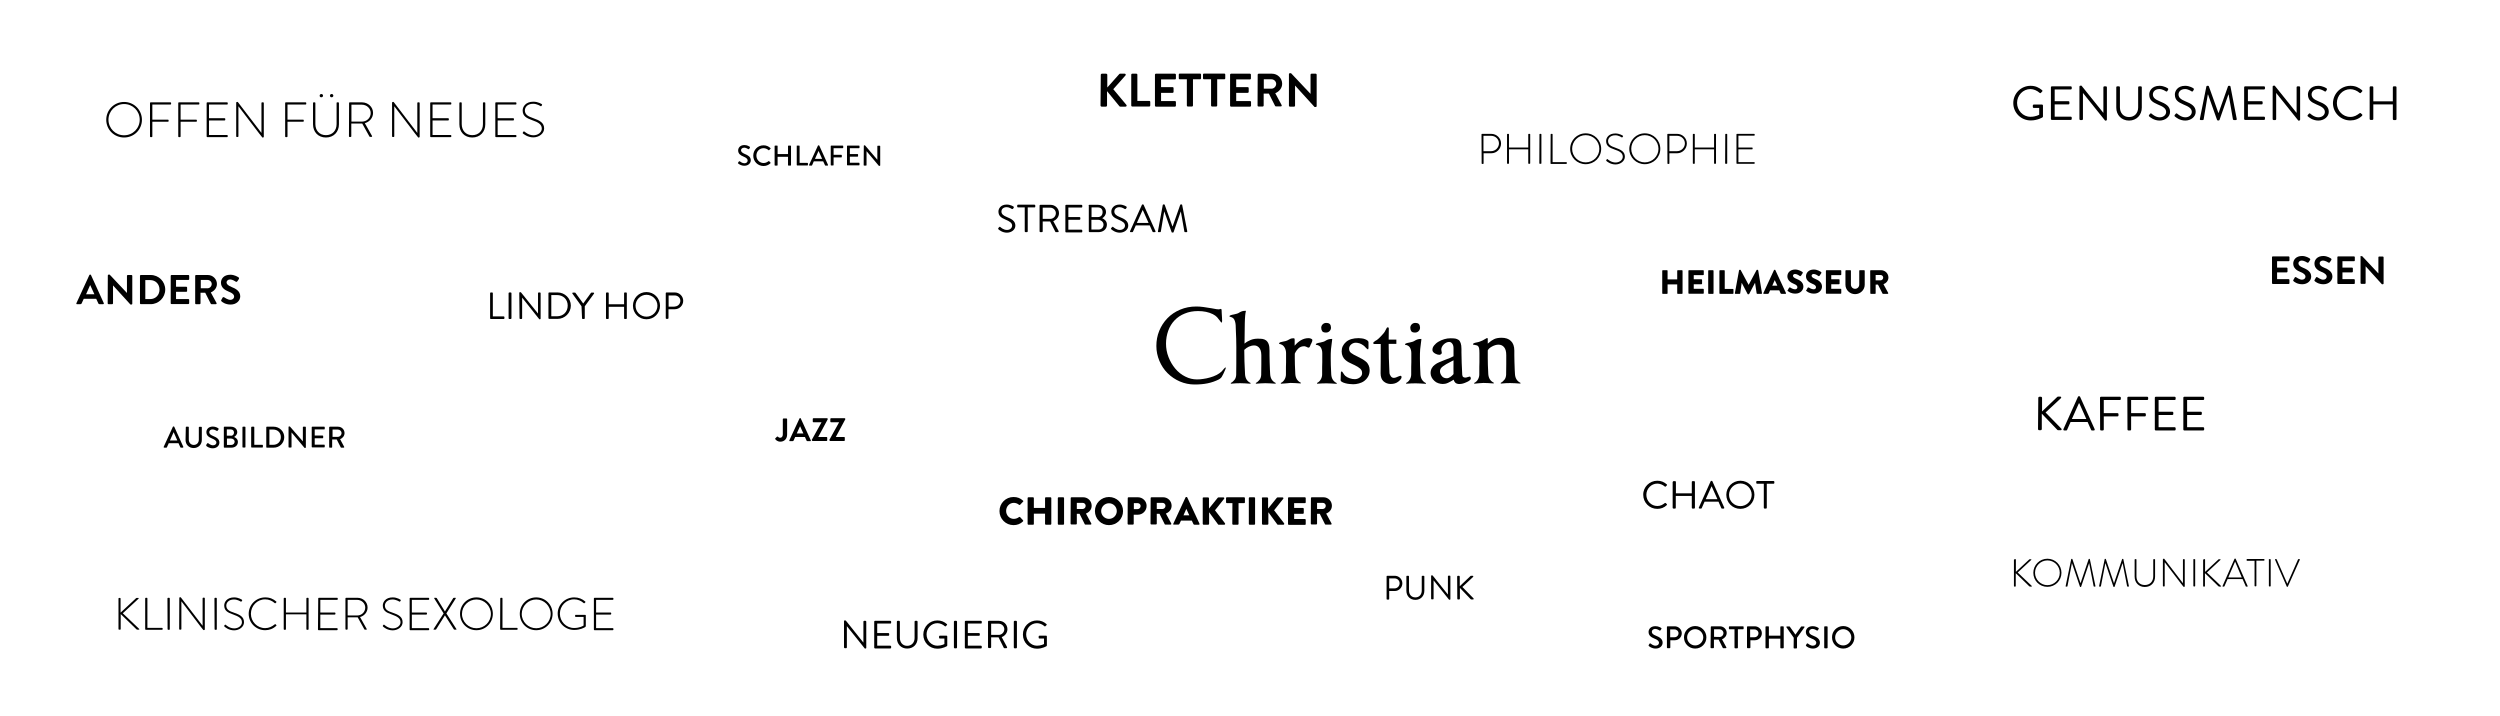<?xml version="1.0" encoding="utf-8"?>
<!-- Generator: Adobe Illustrator 27.7.0, SVG Export Plug-In . SVG Version: 6.00 Build 0)  -->
<svg version="1.1" id="Ebene_1" xmlns="http://www.w3.org/2000/svg" xmlns:xlink="http://www.w3.org/1999/xlink" x="0px" y="0px"
	 viewBox="0 0 1920 550" style="enable-background:new 0 0 1920 550;" xml:space="preserve">
<g>
	<path d="M566.8,125c0.2-0.3,0.4-0.6,0.6-0.9c0.2-0.3,0.5-0.4,0.8-0.2c0.1,0.1,1.8,1.5,3.5,1.5c1.5,0,2.5-0.9,2.5-2.1
		c0-1.3-1.1-2.2-3.3-3.1c-2.2-0.9-4-2.1-4-4.7c0-1.7,1.3-4.1,4.8-4.1c2.2,0,3.8,1.1,4.1,1.3c0.2,0.1,0.3,0.4,0.1,0.8
		c-0.2,0.3-0.4,0.6-0.5,0.8c-0.2,0.3-0.5,0.4-0.8,0.2c-0.2-0.1-1.7-1.1-3-1.1c-1.8,0-2.5,1.2-2.5,2c0,1.2,1,2,2.8,2.8
		c2.5,1,4.7,2.2,4.7,4.9c0,2.3-2,4.2-4.9,4.2c-2.7,0-4.4-1.4-4.7-1.7C566.7,125.5,566.6,125.3,566.8,125z"/>
	<path d="M586.4,111.6c2.2,0,3.8,0.8,5.3,2.1c0.2,0.2,0.2,0.4,0,0.6l-1,1c-0.2,0.2-0.3,0.2-0.5,0c-1-0.9-2.4-1.5-3.8-1.5
		c-3.2,0-5.5,2.6-5.5,5.7s2.4,5.7,5.5,5.7c1.6,0,2.7-0.6,3.8-1.4c0.2-0.2,0.4-0.1,0.5,0l1,1c0.2,0.2,0.1,0.4,0,0.6
		c-1.5,1.4-3.4,2.1-5.3,2.1c-4.4,0-7.9-3.5-7.9-7.9C578.5,115.1,582,111.6,586.4,111.6z"/>
	<path d="M594.9,112.2c0-0.2,0.2-0.4,0.4-0.4h1.5c0.2,0,0.4,0.2,0.4,0.4v6.1h8v-6.1c0-0.2,0.2-0.4,0.4-0.4h1.5
		c0.2,0,0.4,0.2,0.4,0.4v14.6c0,0.2-0.2,0.4-0.4,0.4h-1.5c-0.2,0-0.4-0.2-0.4-0.4v-6.4h-8v6.4c0,0.2-0.2,0.4-0.4,0.4h-1.5
		c-0.2,0-0.4-0.2-0.4-0.4V112.2z"/>
	<path d="M611.8,112.2c0-0.2,0.2-0.4,0.4-0.4h1.5c0.2,0,0.4,0.2,0.4,0.4v12.9h6c0.2,0,0.4,0.2,0.4,0.4v1.2c0,0.2-0.2,0.4-0.4,0.4
		h-7.8c-0.2,0-0.4-0.2-0.4-0.4V112.2z"/>
	<path d="M621.4,126.6l6.8-14.8c0.1-0.1,0.3-0.2,0.4-0.2h0.2c0.1,0,0.3,0.1,0.4,0.2l6.7,14.8c0.1,0.3,0,0.6-0.4,0.6h-1.4
		c-0.3,0-0.4-0.1-0.5-0.3l-1.4-3H625c-0.4,1-0.9,2-1.3,3c-0.1,0.2-0.2,0.3-0.5,0.3h-1.4C621.4,127.2,621.3,126.9,621.4,126.6z
		 M631.4,122l-2.7-6h-0.1l-2.7,6H631.4z"/>
	<path d="M638,112.2c0-0.2,0.2-0.4,0.4-0.4h8.8c0.2,0,0.4,0.2,0.4,0.4v1.2c0,0.2-0.2,0.4-0.4,0.4h-7v5.1h5.9c0.2,0,0.4,0.2,0.4,0.4
		v1.2c0,0.2-0.2,0.4-0.4,0.4h-5.9v5.8c0,0.2-0.2,0.4-0.4,0.4h-1.4c-0.2,0-0.4-0.2-0.4-0.4V112.2z"/>
	<path d="M650.5,112.2c0-0.2,0.2-0.4,0.4-0.4h8.8c0.2,0,0.4,0.2,0.4,0.4v1.2c0,0.2-0.2,0.4-0.4,0.4h-7v4.5h5.9
		c0.2,0,0.4,0.2,0.4,0.4v1.2c0,0.2-0.2,0.4-0.4,0.4h-5.9v4.7h7c0.2,0,0.4,0.2,0.4,0.4v1.2c0,0.2-0.2,0.4-0.4,0.4h-8.8
		c-0.2,0-0.4-0.2-0.4-0.4V112.2z"/>
	<path d="M663.4,112c0-0.2,0.2-0.4,0.4-0.4h0.5l9.5,11.1h0v-10.4c0-0.2,0.2-0.4,0.4-0.4h1.4c0.2,0,0.4,0.2,0.4,0.4V127
		c0,0.2-0.2,0.4-0.4,0.4h-0.6l-9.5-11.3h0v10.7c0,0.2-0.2,0.4-0.4,0.4h-1.4c-0.2,0-0.4-0.2-0.4-0.4L663.4,112L663.4,112z"/>
</g>
<g>
	<path d="M937.1,246.6c-0.8-1.1-1.6-2.1-2.4-3c-0.8-0.9-1.9-1.6-3.2-2.3c-3.2-1.6-7-2.4-11.4-2.4c-3.7,0-7.1,0.6-10.2,1.9
		c-3.1,1.2-5.7,3-7.8,5.2s-3.8,4.9-4.9,8c-1.1,3.1-1.7,6.4-1.7,9.9s0.6,7,1.9,10.3s3,6.3,5.2,8.9c2.2,2.6,4.8,4.7,7.7,6.1
		c2.9,1.5,5.9,2.2,9,2.2c1.5,0,3.1-0.1,4.8-0.4c1.7-0.2,3.5-0.6,5.2-1.1c1.8-0.5,3.4-1.1,5-1.9s2.8-1.7,3.9-2.7
		c0.5-0.5,1-1.2,1.8-2.1c0.6-0.7,0.9-1,1-1c0.3,0,0.4,0.1,0.4,0.4s-0.2,0.8-0.5,1.5c-0.3,0.7-0.8,1.8-1.4,3.1
		c-0.4,0.8-0.7,1.3-0.8,1.5c-0.5,1.2-1.4,2-2.6,2.7c-2.8,1.4-5.7,2.4-8.7,3c-2.9,0.6-6.2,0.9-9.9,0.9c-4,0-7.8-0.8-11.3-2.3
		s-6.7-3.6-9.5-6.4c-2.7-2.7-4.8-5.9-6.3-9.5c-1.5-3.6-2.3-7.4-2.3-11.4c0-4.1,0.7-7.9,2.2-11.6c1.5-3.7,3.6-6.9,6.3-9.7
		s6-5,9.8-6.6s7.9-2.4,12.3-2.4c1.7,0,3.6,0.1,5.6,0.4c2.1,0.3,4.2,0.6,6.4,1l1.1,0.2c1.9,0.4,3.3,0.6,4.2,0.6c0.3,0,0.6-0.1,1-0.2
		c0.3-0.1,0.5-0.2,0.7-0.2c0.2,0,0.4,0.3,0.5,0.9c0.1,0.6,0.1,1.4,0.1,2.4c0,0.6,0.1,1.8,0.2,3.3c0.1,1.3,0.1,2.2,0.1,2.7
		c0,0.8-0.2,1.2-0.5,1.2C938,247.9,937.6,247.5,937.1,246.6z"/>
	<path d="M964.5,294.7v-0.6c1.2-0.6,2.1-1.5,2.9-2.5c0.8-1.1,1.1-2.3,1.2-3.7c0.1-3.5,0.1-6.2,0.1-8v-7.1c0-1.4-0.2-2.6-0.5-3.6
		s-0.8-1.8-1.4-2.4c-1-1-2.2-1.5-3.5-1.5c-1.5,0-2.8,0.3-4.1,0.9c-1.3,0.6-2.5,1.4-3.6,2.5c0,5.5,0.2,11.8,0.6,18.8
		c0.1,1.5,0.5,2.9,1.2,4c0.7,1.1,1.7,2,3,2.6v0.6c-3-0.2-5.7-0.4-7.9-0.4s-4.6,0.1-7.2,0.4v-0.6c1.2-0.6,2.1-1.5,2.9-2.5
		c0.8-1.1,1.1-2.3,1.2-3.7c0.1-4.7,0.1-11.8,0.1-21.2c0-2.6,0-4.8-0.1-6.5s-0.2-4.2-0.3-7.5l-0.1-2.9c-0.1-1.7-0.5-3.2-1.1-4.4
		s-1.9-1.9-3.6-2.2v-0.6c0.2-0.2,0.6-0.4,1.1-0.6s1.2-0.3,2.2-0.5c1.1-0.2,1.9-0.4,2.4-0.6c0.7-0.2,1.5-0.6,2.2-1.1
		c0.7-0.4,1.3-0.6,1.9-0.8s1.5-0.3,2.7-0.3v0.6c-0.2,0.3-0.3,1.4-0.5,3.1s-0.2,3.7-0.3,5.9c0,2.2-0.1,4.7-0.1,7.6
		c0,2.9-0.1,5.5-0.1,8c1.4-1.2,3-2.1,4.7-2.8c1.7-0.7,3.6-1,5.5-1c1.5,0,2.7,0.1,3.6,0.2c1,0.2,1.9,0.5,2.7,1.1s1.5,1.5,2,2.8
		c0.5,1.3,0.7,3,0.7,5.2v3.6c0,1.8,0,3.5,0.1,5.1s0.2,3.6,0.2,5.8l0.2,3.6c0.1,1.5,0.5,2.9,1.2,4c0.7,1.1,1.7,2,3,2.6v0.6
		c-3-0.2-5.7-0.4-7.9-0.4S967.1,294.5,964.5,294.7z"/>
	<path d="M983.7,294.7v-0.6c1.2-0.6,2.1-1.4,2.8-2.6c0.7-1.2,1.1-2.5,1.1-3.9c0-4.9,0-8,0.1-9.3c0-1.8,0-4.1,0-7.1
		c0-1.6-0.4-3.2-1.3-4.6c-0.8-1.4-2.2-2.2-4-2.5v-0.7c0.2-0.2,0.6-0.4,1-0.6c0.4-0.1,1-0.3,1.8-0.4c1.1-0.2,1.8-0.4,2.3-0.5
		c0.8-0.2,1.5-0.6,2.4-1.1c0.6-0.4,1.2-0.6,1.7-0.8c0.5-0.1,1.2-0.2,2-0.2c0.3,0,0.5,0.1,0.6,0.4c0.1,0.2,0.1,0.5,0.1,0.8v4.5
		c1.4-1.7,3-3.1,4.8-4.2c1.8-1,3.7-1.6,5.7-1.6c0.7,0,1.4,0.1,2.1,0.4s1,0.7,1,1.2s-0.3,1.3-0.8,2.4c-0.2,0.4-0.4,0.7-0.5,0.9
		c-0.1,0.2-0.2,0.4-0.3,0.8c-0.2,0.6-0.4,1-0.6,1.2s-0.4,0.4-0.7,0.4c-0.4,0-0.9-0.2-1.6-0.6c-0.8-0.3-1.3-0.5-1.7-0.5
		c-1.7,0-3.2,0.5-4.3,1.5s-2.2,2.4-3,4.2v3.3c0,3,0.1,7.1,0.4,12.4c0.1,1.5,0.5,2.9,1.2,4c0.7,1.1,1.7,2,3,2.6v0.6
		c-3-0.2-5.7-0.4-7.9-0.4C988.7,294.4,986.3,294.5,983.7,294.7z"/>
	<path d="M1011.5,294.7v-0.6c1.2-0.6,2.1-1.4,2.8-2.6c0.7-1.2,1.1-2.5,1.1-3.9c0-4.9,0-8,0.1-9.3c0-1.8,0-4.1,0-7.1
		c0-1.7-0.4-3.1-1.1-4.3s-2-1.9-3.8-2.1v-0.6c0.2-0.2,0.6-0.4,1.1-0.6c0.5-0.2,1.2-0.3,2.2-0.5c1.1-0.2,1.9-0.4,2.4-0.6
		c0.7-0.2,1.5-0.6,2.2-1.1c0.7-0.4,1.3-0.6,1.9-0.8s1.5-0.3,2.7-0.3v0.6c-0.4,2.7-0.7,5.1-0.9,7.3c-0.2,2.1-0.2,4.5-0.2,7
		c0,3,0.1,7.1,0.4,12.4c0.1,1.5,0.5,2.9,1.2,4c0.7,1.1,1.7,2,3,2.6v0.6c-3-0.2-5.7-0.4-7.9-0.4
		C1016.5,294.4,1014,294.5,1011.5,294.7z M1021.4,249c0.5,0.6,0.8,1.6,0.8,2.7c0,1-0.4,1.9-1.1,2.6s-1.6,1.1-2.7,1.1
		c-1.4,0-2.4-0.3-2.9-1s-0.8-1.6-0.8-2.7c0-1,0.4-1.9,1.1-2.6c0.7-0.7,1.6-1.1,2.6-1.1C1019.9,248,1020.8,248.3,1021.4,249z"/>
	<path d="M1050.9,267.5c0,0.6-0.1,0.8-0.4,0.8c-0.2,0-0.7-0.4-1.5-1.2c-0.8-0.9-1.4-1.5-2-1.9c-0.8-0.6-1.8-1.1-2.8-1.5
		c-1.1-0.3-2-0.5-2.9-0.5c-1.4,0-2.7,0.5-3.7,1.4c-1,0.9-1.5,2-1.5,3.2c0,1.4,0.5,2.5,1.6,3.3s2.7,1.8,5,2.8
		c1.5,0.8,2.7,1.4,3.6,1.9s1.8,1.2,2.7,1.9s1.6,1.7,2.1,2.8s0.8,2.3,0.8,3.7c0,2-0.4,3.6-1.2,5c-0.8,1.4-1.8,2.5-3,3.4
		c-1.2,0.9-2.6,1.5-4.1,1.9c-1.5,0.4-2.9,0.6-4.3,0.6c-0.9,0-1.9-0.1-3-0.2c-1.1-0.1-2.2-0.3-3.2-0.6s-1.9-0.6-2.5-1
		c-0.7-0.4-1-0.8-1-1.3c0-0.8,0.1-1.8,0.1-3c0.1-1.4,0.1-2.4,0.1-2.9s0.2-0.8,0.7-0.8c0.2,0,0.6,0.4,1.1,1.3c0.6,1,1.1,1.6,1.5,2
		c0.9,0.8,2,1.4,3.4,1.9s2.7,0.7,4,0.7s2.6-0.4,3.8-1.3c1.2-0.9,1.8-2,1.8-3.3c0-1.5-0.5-2.6-1.5-3.5c-1-0.9-2.4-1.8-4.3-2.7
		l-1.1-0.5c-1.4-0.6-2.6-1.2-3.5-1.7s-1.7-1.1-2.5-1.8c-0.8-0.7-1.5-1.6-2-2.7c-0.5-1.1-0.8-2.4-0.8-3.8c0-2.9,1.1-5.3,3.4-7.3
		s5.5-2.9,9.7-2.9c0.8,0,1.6,0.1,2.4,0.2c0.9,0.1,1.7,0.3,2.4,0.6c0.8,0.3,1.4,0.6,1.9,1c0.5,0.4,0.8,0.8,0.8,1.3v2.2V267.5z"/>
	<path d="M1055,262.7c0.3-0.3,0.7-0.5,1.2-0.9c0.7-0.3,1.1-0.6,1.5-0.9c0.8-0.6,1.8-1.5,2.7-2.5s1.8-1.9,2.5-2.8
		c0.4-0.5,0.9-1.3,1.4-2.4c0.5-1.2,1-1.8,1.3-1.8c0.4,0,0.7,0.1,0.8,0.2c0.1,0.1,0.2,0.4,0.2,0.7c0,2.1-0.1,5-0.1,8.5h5.9v3.3h-5.9
		v1.1c0,6.5,0.2,13.5,0.6,21c0,0.9,0.4,1.8,1,2.7s1.4,1.3,2.3,1.3c1,0,2.2-0.4,3.6-1.1c0.7-0.3,1.2-0.5,1.4-0.5c0.7,0,1,0.4,1,1
		c0,1-0.8,2.1-2.4,3.4c-1.6,1.3-3.6,1.9-5.9,1.9c-2.2,0-4-0.7-5.5-2s-2.3-3.4-2.3-6.2c0.1-4.7,0.1-11.8,0.1-21.2v-1.3h-5.5
		c-0.1,0-0.1-0.2-0.1-0.6C1054.6,263.3,1054.7,263,1055,262.7z"/>
	<path d="M1079.9,294.7v-0.6c1.2-0.6,2.1-1.4,2.8-2.6c0.7-1.2,1.1-2.5,1.1-3.9c0-4.9,0-8,0.1-9.3c0-1.8,0-4.1,0-7.1
		c0-1.7-0.4-3.1-1.1-4.3s-2-1.9-3.7-2.1v-0.6c0.2-0.2,0.6-0.4,1.1-0.6c0.5-0.2,1.2-0.3,2.2-0.5c1.1-0.2,1.9-0.4,2.4-0.6
		c0.7-0.2,1.4-0.6,2.2-1.1c0.7-0.4,1.3-0.6,1.9-0.8s1.5-0.3,2.7-0.3v0.6c-0.4,2.7-0.7,5.1-0.9,7.3c-0.2,2.1-0.2,4.5-0.2,7
		c0,3,0.1,7.1,0.4,12.4c0.1,1.5,0.5,2.9,1.2,4c0.7,1.1,1.7,2,3,2.6v0.6c-3-0.2-5.7-0.4-7.9-0.4S1082.5,294.5,1079.9,294.7z
		 M1089.8,249c0.5,0.6,0.8,1.6,0.8,2.7c0,1-0.4,1.9-1.1,2.6s-1.6,1.1-2.7,1.1c-1.4,0-2.4-0.3-2.9-1s-0.8-1.6-0.8-2.7
		c0-1,0.4-1.9,1.1-2.6s1.6-1.1,2.6-1.1C1088.3,248,1089.3,248.3,1089.8,249z"/>
	<path d="M1118.2,294.3c-0.8-0.5-1.4-1.4-1.8-2.7c-1.4,0.9-2.8,1.7-4.3,2.4s-2.8,0.9-4,0.9s-2.3-0.2-3.5-0.6s-2.2-1-3-1.8
		c-0.9-0.8-1.6-1.7-2.1-2.7c-0.5-1-0.8-2.1-0.8-3.2c0-1.5,0.3-2.7,0.9-3.8s1.4-2,2.4-2.7c1-0.8,2.1-1.4,3.3-1.9
		c1.2-0.5,2.7-1.1,4.4-1.8c3.1-1.1,5.3-2,6.6-2.8v-6.2c0-1.5-0.3-2.6-1-3.5s-1.4-1.3-2.4-1.3c-0.7,0-1.4,0.2-2.1,0.5s-1.4,0.8-2,1.4
		s-1.1,1.2-1.4,1.9c-0.3,0.7-0.5,1.3-0.5,2c0,0.3,0.1,0.7,0.2,1.3s0.2,1,0.2,1.3c0,0.4-0.2,0.7-0.6,1c-0.4,0.3-0.8,0.5-1.3,0.5
		c-0.9,0-1.9-0.3-2.9-0.8c-1.6-0.8-2.4-1.8-2.4-2.9c0-1.3,0.4-2.4,1.3-3.5s2-2.1,3.4-2.9c1.3-0.8,2.8-1.4,4.4-1.9s3.2-0.7,4.9-0.7
		c1.4,0,2.6,0.1,3.5,0.2c0.9,0.2,1.8,0.5,2.5,1c0.8,0.5,1.3,1.4,1.7,2.5c0.4,1.1,0.6,2.6,0.6,4.5v2.7c0.1,5.1,0.2,10.8,0.6,17.1
		c0.1,0.8,0.3,1.4,0.7,1.7s0.9,0.5,1.7,0.5c0.4,0,1-0.1,1.8-0.4c0.8-0.2,1.3-0.4,1.5-0.4c0.3,0,0.6,0.2,0.7,0.5
		c0.1,0.3,0.2,0.7,0.2,1c0,0.5-0.3,1-1,1.5s-1.4,1-2.3,1.3c-1.9,0.9-3.6,1.4-5.1,1.4C1120.1,295,1119.1,294.8,1118.2,294.3z
		 M1116.3,276.7c-0.5,0.3-1.1,0.6-1.9,1c-2.8,1.4-4.9,2.6-6.3,3.7c-1.5,1.1-2.2,2.3-2.2,3.7c0,1.3,0.5,2.5,1.4,3.7s2.2,1.7,3.9,1.7
		c0.9,0,1.8-0.4,2.7-1s1.7-1.4,2.4-2.2C1116.2,285.1,1116.3,281.6,1116.3,276.7z"/>
	<path d="M1132.2,294.7v-0.6c1.2-0.6,2.1-1.4,2.8-2.6c0.7-1.2,1.1-2.5,1.1-3.9c0-4.9,0-8,0.1-9.3c0-1.8,0-4.1,0-7.1
		c0-1.5-0.1-2.6-0.2-3.4c-0.1-0.8-0.4-1.4-0.7-1.8s-0.7-0.7-1.3-0.8c-0.5-0.1-1.3-0.3-2.4-0.5h-0.3v-0.6c0.2-0.3,0.6-0.5,1.1-0.7
		c0.5-0.2,1.2-0.3,2.1-0.5c1-0.2,1.7-0.4,2.1-0.6c1.3-0.4,2.7-1.1,4.3-2.1c0.7-0.4,1-0.6,1.1-0.6c0.2,0,0.4,0.1,0.5,0.2
		c0.1,0.1,0.1,0.4,0.1,0.6v3.5l0.5-0.4c1.4-1.3,2.9-2.3,4.3-3c1.4-0.7,3.4-1.1,5.8-1.1c3.1,0,5.5,0.8,7.2,2.5
		c1.7,1.6,2.6,4.1,2.6,7.4v3.6c0,1.8,0,3.5,0.1,5.1s0.2,3.6,0.2,5.8l0.2,3.6c0.1,1.5,0.5,2.9,1.2,4c0.7,1.1,1.7,2,3,2.6v0.6
		c-3-0.2-5.7-0.4-7.9-0.4s-4.6,0.1-7.2,0.4v-0.6c1.2-0.6,2.1-1.5,2.9-2.5c0.8-1.1,1.1-2.3,1.2-3.7c0.1-3.5,0.1-6.2,0.1-8v-7.1
		c0-2.8-0.6-4.8-1.7-6.1s-2.5-1.9-4.3-1.9c-1.6,0-3.2,0.5-4.9,1.4c-1.7,0.9-2.8,1.9-3.3,3v5.8c0,3,0.1,7.1,0.4,12.4
		c0.1,1.5,0.5,2.9,1.2,4c0.7,1.1,1.7,2,3,2.6v0.6c-3-0.2-5.7-0.4-7.9-0.4S1134.7,294.5,1132.2,294.7z"/>
</g>
<g>
	<path d="M1137.8,103.2c0-0.2,0.2-0.4,0.4-0.4h7.1c4.1,0,7.5,3.3,7.5,7.4c0,4.1-3.4,7.5-7.4,7.5h-6v7.8c0,0.2-0.2,0.4-0.5,0.4h-0.6
		c-0.2,0-0.4-0.2-0.4-0.4L1137.8,103.2L1137.8,103.2z M1145.2,116.1c3.2,0,6-2.7,6-6c0-3.2-2.7-5.8-6-5.8h-5.9v11.8H1145.2z"/>
	<path d="M1157.4,103.2c0-0.2,0.2-0.4,0.4-0.4h0.7c0.3,0,0.4,0.2,0.4,0.4v10.1h14.8v-10.1c0-0.2,0.2-0.4,0.4-0.4h0.7
		c0.3,0,0.4,0.2,0.4,0.4v22.2c0,0.2-0.2,0.4-0.4,0.4h-0.7c-0.2,0-0.4-0.2-0.4-0.4v-10.7h-14.8v10.7c0,0.2-0.2,0.4-0.4,0.4h-0.7
		c-0.2,0-0.4-0.2-0.4-0.4V103.2z"/>
	<path d="M1182.3,103.2c0-0.2,0.2-0.4,0.4-0.4h0.7c0.2,0,0.4,0.2,0.4,0.4v22.2c0,0.3-0.2,0.4-0.5,0.4h-0.7c-0.2,0-0.4-0.2-0.4-0.4
		L1182.3,103.2L1182.3,103.2z"/>
	<path d="M1190.9,103.2c0-0.2,0.2-0.4,0.4-0.4h0.7c0.2,0,0.4,0.2,0.4,0.4v21.3h10.5c0.4,0,0.4,0.2,0.4,0.4v0.6
		c0,0.2-0.2,0.4-0.4,0.4h-11.7c-0.2,0-0.4-0.2-0.4-0.4L1190.9,103.2L1190.9,103.2z"/>
	<path d="M1217.8,102.4c6.6,0,11.9,5.3,11.9,11.9c0,6.6-5.3,11.8-11.9,11.8c-6.6,0-11.9-5.2-11.9-11.8
		C1205.9,107.7,1211.2,102.4,1217.8,102.4z M1217.8,124.7c5.8,0,10.5-4.6,10.5-10.4s-4.7-10.5-10.5-10.5c-5.8,0-10.4,4.7-10.4,10.5
		S1212.1,124.7,1217.8,124.7z"/>
	<path d="M1233.7,122.8l0.3-0.4c0.2-0.3,0.5-0.4,0.7-0.1c0.3,0.3,2.8,2.5,6.1,2.5c3,0,5.5-2,5.5-4.4c0-2.9-2.4-4.3-6.4-5.6
		c-3.8-1.3-6.4-2.7-6.4-6.5c0-2.5,2-5.8,7.1-5.8c3.3,0,5.7,1.7,5.7,1.7c0.1,0.1,0.4,0.3,0.1,0.7c-0.1,0.1-0.2,0.3-0.3,0.4
		c-0.2,0.3-0.4,0.4-0.7,0.2c-0.1-0.1-2.3-1.6-4.8-1.6c-4.1,0-5.6,2.5-5.6,4.4c0,2.8,2.2,4,5.5,5.1c4.5,1.6,7.4,3.1,7.4,7
		c0,3.3-3.4,5.9-7.2,5.9c-3.9,0-6.6-2.3-7-2.7C1233.6,123.3,1233.4,123.2,1233.7,122.8z"/>
	<path d="M1263.2,102.4c6.6,0,11.9,5.3,11.9,11.9c0,6.6-5.3,11.8-11.9,11.8c-6.6,0-11.9-5.2-11.9-11.8
		C1251.4,107.7,1256.6,102.4,1263.2,102.4z M1263.2,124.7c5.8,0,10.5-4.6,10.5-10.4s-4.7-10.5-10.5-10.5c-5.8,0-10.4,4.7-10.4,10.5
		S1257.5,124.7,1263.2,124.7z"/>
	<path d="M1280.5,103.2c0-0.2,0.2-0.4,0.4-0.4h7.1c4.1,0,7.5,3.3,7.5,7.4c0,4.1-3.4,7.5-7.4,7.5h-6v7.8c0,0.2-0.2,0.4-0.5,0.4h-0.6
		c-0.2,0-0.4-0.2-0.4-0.4L1280.5,103.2L1280.5,103.2z M1288,116.1c3.2,0,6-2.7,6-6c0-3.2-2.7-5.8-6-5.8h-5.9v11.8H1288z"/>
	<path d="M1300.1,103.2c0-0.2,0.2-0.4,0.4-0.4h0.7c0.3,0,0.4,0.2,0.4,0.4v10.1h14.8v-10.1c0-0.2,0.2-0.4,0.4-0.4h0.7
		c0.3,0,0.4,0.2,0.4,0.4v22.2c0,0.2-0.2,0.4-0.4,0.4h-0.7c-0.2,0-0.4-0.2-0.4-0.4v-10.7h-14.8v10.7c0,0.2-0.2,0.4-0.4,0.4h-0.7
		c-0.2,0-0.4-0.2-0.4-0.4V103.2z"/>
	<path d="M1325,103.2c0-0.2,0.2-0.4,0.4-0.4h0.7c0.2,0,0.4,0.2,0.4,0.4v22.2c0,0.3-0.2,0.4-0.5,0.4h-0.7c-0.2,0-0.4-0.2-0.4-0.4
		L1325,103.2L1325,103.2z"/>
	<path d="M1333.6,103.2c0-0.2,0.2-0.4,0.4-0.4h13.2c0.2,0,0.4,0.2,0.4,0.4v0.6c0,0.2-0.2,0.4-0.4,0.4h-12.1v9.1h10.5
		c0.2,0,0.4,0.2,0.4,0.4v0.6c0,0.2-0.2,0.4-0.4,0.4h-10.5v9.8h12.1c0.2,0,0.4,0.2,0.4,0.4v0.5c0,0.2-0.2,0.4-0.4,0.4H1334
		c-0.2,0-0.4-0.2-0.4-0.4V103.2z"/>
</g>
<g>
	<path d="M595.4,336.7l1.3-1.3c0.3-0.2,0.5-0.2,0.8,0c0.3,0.4,0.8,0.8,1.7,0.8c1,0,2-0.8,2-2.5v-11.8c0-0.2,0.2-0.5,0.5-0.5h2.3
		c0.3,0,0.5,0.2,0.5,0.5v11.8c0,3.5-2.3,5.5-5.2,5.5c-2.2,0-3.4-1.3-3.8-1.8C595.2,337.1,595.3,336.8,595.4,336.7z"/>
	<path d="M606.2,338.2l7.8-16.8c0.1-0.1,0.2-0.3,0.4-0.3h0.2c0.2,0,0.3,0.1,0.4,0.3l7.7,16.8c0.2,0.3,0,0.6-0.4,0.6h-2.2
		c-0.4,0-0.5-0.1-0.7-0.5l-1.2-2.7h-7.5l-1.2,2.7c-0.1,0.2-0.3,0.5-0.7,0.5h-2.2C606.3,338.9,606.1,338.5,606.2,338.2z M617,332.9
		l-2.5-5.5h-0.1l-2.5,5.5H617z"/>
	<path d="M623.4,337.9l7.5-13.5v-0.1h-6.2c-0.2,0-0.5-0.2-0.5-0.5v-2.1c0-0.2,0.2-0.5,0.5-0.5h10.5c0.2,0,0.5,0.2,0.5,0.5v0.3
		l-7.3,13.6v0h6.4c0.3,0,0.5,0.2,0.5,0.5v2.1c0,0.2-0.2,0.5-0.5,0.5h-10.7c-0.2,0-0.5-0.2-0.5-0.5L623.4,337.9L623.4,337.9z"/>
	<path d="M636.9,337.9l7.5-13.5v-0.1h-6.2c-0.2,0-0.5-0.2-0.5-0.5v-2.1c0-0.2,0.2-0.5,0.5-0.5h10.5c0.2,0,0.5,0.2,0.5,0.5v0.3
		l-7.3,13.6v0h6.4c0.3,0,0.5,0.2,0.5,0.5v2.1c0,0.2-0.2,0.5-0.5,0.5h-10.7c-0.2,0-0.5-0.2-0.5-0.5L636.9,337.9L636.9,337.9z"/>
</g>
<g>
	<path d="M1565.4,305.6c0-0.5,0.4-0.9,0.9-0.9h1.1c0.5,0,0.9,0.4,0.9,0.9V316l11.5-11c0.2-0.2,0.5-0.4,0.7-0.4h1.8
		c0.7,0,1,0.7,0.4,1.3l-11.7,10.9l12.2,12.5c0.3,0.3,0.2,1.1-0.6,1.1h-1.9c-0.3,0-0.6-0.1-0.7-0.3l-11.9-12.4v11.8
		c0,0.5-0.4,0.9-0.9,0.9h-1.1c-0.5,0-0.9-0.4-0.9-0.9L1565.4,305.6L1565.4,305.6z"/>
	<path d="M1584.7,329.6l11.2-24.9c0.1-0.2,0.3-0.4,0.6-0.4h0.4c0.3,0,0.5,0.2,0.6,0.4l11.2,24.9c0.2,0.5-0.1,1-0.6,1h-1.5
		c-0.3,0-0.6-0.2-0.6-0.4l-2.7-6.1h-13.1l-2.7,6.1c-0.1,0.2-0.3,0.4-0.6,0.4h-1.5C1584.8,330.6,1584.5,330.1,1584.7,329.6z
		 M1602.3,321.8c-1.8-4-3.6-8.1-5.4-12.1h-0.3l-5.4,12.1H1602.3z"/>
	<path d="M1612.8,305.4c0-0.4,0.3-0.7,0.7-0.7h14.6c0.4,0,0.7,0.3,0.7,0.7v1.1c0,0.4-0.3,0.7-0.7,0.7h-12.4v10.1h10.6
		c0.4,0,0.7,0.3,0.7,0.7v1.1c0,0.4-0.3,0.7-0.7,0.7h-10.6v10.1c0,0.4-0.3,0.7-0.7,0.7h-1.4c-0.4,0-0.7-0.3-0.7-0.7L1612.8,305.4
		L1612.8,305.4z"/>
	<path d="M1633.8,305.4c0-0.4,0.3-0.7,0.7-0.7h14.6c0.4,0,0.7,0.3,0.7,0.7v1.1c0,0.4-0.3,0.7-0.7,0.7h-12.4v10.1h10.6
		c0.4,0,0.7,0.3,0.7,0.7v1.1c0,0.4-0.3,0.7-0.7,0.7h-10.6v10.1c0,0.4-0.3,0.7-0.7,0.7h-1.4c-0.4,0-0.7-0.3-0.7-0.7L1633.8,305.4
		L1633.8,305.4z"/>
	<path d="M1654.9,305.4c0-0.4,0.3-0.7,0.7-0.7h14.6c0.4,0,0.7,0.3,0.7,0.7v1.1c0,0.4-0.3,0.7-0.7,0.7h-12.4v9h10.6
		c0.4,0,0.7,0.3,0.7,0.7v1.1c0,0.4-0.3,0.7-0.7,0.7h-10.6v9.4h12.4c0.4,0,0.7,0.3,0.7,0.7v1.1c0,0.4-0.3,0.7-0.7,0.7h-14.6
		c-0.4,0-0.7-0.3-0.7-0.7V305.4z"/>
	<path d="M1676.8,305.4c0-0.4,0.3-0.7,0.7-0.7h14.6c0.4,0,0.7,0.3,0.7,0.7v1.1c0,0.4-0.3,0.7-0.7,0.7h-12.4v9h10.6
		c0.4,0,0.7,0.3,0.7,0.7v1.1c0,0.4-0.3,0.7-0.7,0.7h-10.6v9.4h12.4c0.4,0,0.7,0.3,0.7,0.7v1.1c0,0.4-0.3,0.7-0.7,0.7h-14.6
		c-0.4,0-0.7-0.3-0.7-0.7V305.4z"/>
</g>
<g>
	<path d="M1744.9,197.5c0-0.3,0.2-0.6,0.6-0.6h12.2c0.3,0,0.6,0.3,0.6,0.6v2.5c0,0.3-0.2,0.6-0.6,0.6h-8.9v4.9h7.4
		c0.3,0,0.6,0.3,0.6,0.6v2.5c0,0.3-0.3,0.6-0.6,0.6h-7.4v5.2h8.9c0.3,0,0.6,0.3,0.6,0.6v2.5c0,0.3-0.2,0.6-0.6,0.6h-12.2
		c-0.3,0-0.6-0.3-0.6-0.6V197.5z"/>
	<path d="M1761.3,215l1.1-1.9c0.2-0.4,0.8-0.4,1-0.2c0.2,0.1,2.6,1.9,4.5,1.9c1.6,0,2.7-1,2.7-2.3c0-1.5-1.3-2.6-3.8-3.6
		c-2.8-1.1-5.6-2.9-5.6-6.5c0-2.7,2-5.8,6.8-5.8c3.1,0,5.4,1.6,6,2c0.3,0.2,0.4,0.7,0.2,1l-1.1,1.7c-0.2,0.4-0.7,0.6-1.1,0.4
		c-0.2-0.1-2.5-1.6-4.2-1.6c-1.7,0-2.6,1.1-2.6,2.1c0,1.4,1.1,2.4,3.5,3.4c2.9,1.2,6.3,2.9,6.3,6.8c0,3.1-2.7,5.9-6.9,5.9
		c-3.8,0-6-1.8-6.6-2.3C1761.2,215.6,1761,215.5,1761.3,215z"/>
	<path d="M1777.6,215l1.1-1.9c0.2-0.4,0.8-0.4,1-0.2c0.2,0.1,2.6,1.9,4.5,1.9c1.6,0,2.7-1,2.7-2.3c0-1.5-1.3-2.6-3.8-3.6
		c-2.8-1.1-5.6-2.9-5.6-6.5c0-2.7,2-5.8,6.8-5.8c3.1,0,5.4,1.6,6,2c0.3,0.2,0.4,0.7,0.2,1l-1.1,1.7c-0.2,0.4-0.7,0.6-1.1,0.4
		c-0.2-0.1-2.5-1.6-4.2-1.6c-1.7,0-2.6,1.1-2.6,2.1c0,1.4,1.1,2.4,3.5,3.4c2.9,1.2,6.3,2.9,6.3,6.8c0,3.1-2.7,5.9-6.9,5.9
		c-3.8,0-6-1.8-6.6-2.3C1777.4,215.6,1777.3,215.5,1777.6,215z"/>
	<path d="M1795.1,197.5c0-0.3,0.2-0.6,0.6-0.6h12.2c0.3,0,0.6,0.3,0.6,0.6v2.5c0,0.3-0.2,0.6-0.6,0.6h-8.9v4.9h7.4
		c0.3,0,0.6,0.3,0.6,0.6v2.5c0,0.3-0.3,0.6-0.6,0.6h-7.4v5.2h8.9c0.3,0,0.6,0.3,0.6,0.6v2.5c0,0.3-0.2,0.6-0.6,0.6h-12.2
		c-0.3,0-0.6-0.3-0.6-0.6V197.5z"/>
	<path d="M1812.7,197.2c0-0.3,0.3-0.5,0.6-0.5h0.8l12.5,13.3h0v-12.4c0-0.3,0.2-0.6,0.6-0.6h2.8c0.3,0,0.6,0.3,0.6,0.6v20.2
		c0,0.3-0.3,0.5-0.6,0.5h-0.7l-12.5-13.8h0v12.9c0,0.3-0.2,0.6-0.6,0.6h-2.7c-0.3,0-0.6-0.3-0.6-0.6V197.2z"/>
</g>
<g>
	<path d="M1272.8,369.2c3,0,5.2,1,7.3,2.8c0.2,0.2,0.3,0.6,0,0.8l-0.8,0.8c-0.2,0.3-0.5,0.3-0.8,0c-1.6-1.4-3.7-2.2-5.7-2.2
		c-4.7,0-8.4,4-8.4,8.6c0,4.6,3.6,8.6,8.4,8.6c2.6,0,4.1-1,5.7-2.2c0.3-0.2,0.5-0.2,0.7-0.1l0.9,0.8c0.2,0.2,0.2,0.6,0,0.8
		c-2,2-4.6,2.9-7.3,2.9c-6,0-10.8-4.8-10.8-10.8C1261.9,374.1,1266.8,369.2,1272.8,369.2z"/>
	<path d="M1284.7,370.1c0-0.3,0.3-0.6,0.6-0.6h1.2c0.3,0,0.6,0.3,0.6,0.6v8.8h12.2v-8.8c0-0.3,0.2-0.6,0.6-0.6h1.2
		c0.3,0,0.6,0.3,0.6,0.6V390c0,0.3-0.3,0.6-0.6,0.6h-1.2c-0.3,0-0.6-0.3-0.6-0.6v-9.1H1287v9.1c0,0.3-0.2,0.6-0.6,0.6h-1.2
		c-0.3,0-0.6-0.3-0.6-0.6V370.1z"/>
	<path d="M1304.7,389.8l9.1-20.2c0.1-0.2,0.2-0.3,0.5-0.3h0.3c0.3,0,0.4,0.1,0.5,0.3l9.1,20.2c0.2,0.4-0.1,0.8-0.5,0.8h-1.2
		c-0.3,0-0.4-0.2-0.5-0.3l-2.2-5h-10.7l-2.2,5c-0.1,0.1-0.2,0.3-0.5,0.3h-1.2C1304.8,390.5,1304.5,390.1,1304.7,389.8z M1319,383.4
		c-1.5-3.3-2.9-6.6-4.4-9.8h-0.2l-4.4,9.8H1319z"/>
	<path d="M1336.6,369.2c6,0,10.8,4.8,10.8,10.8s-4.8,10.8-10.8,10.8s-10.8-4.8-10.8-10.8C1325.8,374.1,1330.6,369.2,1336.6,369.2z
		 M1336.6,388.7c4.8,0,8.7-3.9,8.7-8.7c0-4.8-3.9-8.7-8.7-8.7s-8.7,4-8.7,8.7C1327.9,384.8,1331.8,388.7,1336.6,388.7z"/>
	<path d="M1354.6,371.5h-5.2c-0.3,0-0.6-0.3-0.6-0.6v-0.9c0-0.3,0.2-0.6,0.6-0.6h12.7c0.3,0,0.6,0.3,0.6,0.6v0.9
		c0,0.3-0.2,0.6-0.6,0.6h-5.2V390c0,0.3-0.3,0.6-0.6,0.6h-1.1c-0.3,0-0.6-0.3-0.6-0.6L1354.6,371.5L1354.6,371.5z"/>
</g>
<g>
	<path d="M648.1,477c0-0.3,0.3-0.5,0.6-0.5h0.8l13.5,16.9c0,0,0,0,0.1,0v-16c0-0.3,0.2-0.6,0.6-0.6h1c0.3,0,0.6,0.3,0.6,0.6v20.2
		c0,0.3-0.3,0.5-0.6,0.5h-0.5l-13.8-17.2h0v16.3c0,0.3-0.2,0.6-0.6,0.6h-1c-0.3,0-0.6-0.3-0.6-0.6V477z"/>
	<path d="M671.4,477.4c0-0.3,0.2-0.6,0.6-0.6h11.8c0.3,0,0.6,0.3,0.6,0.6v0.9c0,0.3-0.2,0.6-0.6,0.6h-10.1v7.3h8.6
		c0.3,0,0.6,0.3,0.6,0.6v0.9c0,0.3-0.3,0.6-0.6,0.6h-8.6v7.6h10.1c0.3,0,0.6,0.3,0.6,0.6v0.9c0,0.3-0.2,0.6-0.6,0.6h-11.8
		c-0.3,0-0.6-0.3-0.6-0.6V477.4z"/>
	<path d="M688.8,477.4c0-0.3,0.3-0.6,0.6-0.6h1.1c0.3,0,0.6,0.3,0.6,0.6v12.5c0,3.4,2.1,6.1,5.6,6.1c3.5,0,5.7-2.6,5.7-6v-12.6
		c0-0.3,0.2-0.6,0.6-0.6h1.1c0.3,0,0.6,0.3,0.6,0.6v12.7c0,4.6-3.2,8-8,8c-4.7,0-7.9-3.5-7.9-8L688.8,477.4L688.8,477.4z"/>
	<path d="M719.9,476.5c3,0,5.2,1,7.3,2.8c0.2,0.2,0.3,0.6,0,0.8c-0.3,0.3-0.6,0.6-0.8,0.8c-0.3,0.3-0.5,0.3-0.8,0
		c-1.5-1.4-3.7-2.3-5.7-2.3c-4.7,0-8.3,4-8.3,8.6c0,4.6,3.6,8.7,8.3,8.7c3.3,0,5.4-1.3,5.4-1.3v-4.2h-3.5c-0.3,0-0.6-0.2-0.6-0.5
		v-1.1c0-0.3,0.2-0.6,0.6-0.6h5.2c0.3,0,0.5,0.3,0.5,0.6v6.9c0,0.1-0.1,0.4-0.2,0.5c0,0-3.1,2-7.4,2c-6,0-10.8-4.8-10.8-10.8
		C709.1,481.3,713.9,476.5,719.9,476.5z"/>
	<path d="M732.6,477.4c0-0.3,0.3-0.6,0.6-0.6h1.2c0.3,0,0.6,0.3,0.6,0.6v19.9c0,0.3-0.3,0.6-0.6,0.6h-1.2c-0.3,0-0.6-0.3-0.6-0.6
		V477.4z"/>
	<path d="M741,477.4c0-0.3,0.2-0.6,0.6-0.6h11.8c0.3,0,0.6,0.3,0.6,0.6v0.9c0,0.3-0.2,0.6-0.6,0.6h-10.1v7.3h8.6
		c0.3,0,0.6,0.3,0.6,0.6v0.9c0,0.3-0.3,0.6-0.6,0.6h-8.6v7.6h10.1c0.3,0,0.6,0.3,0.6,0.6v0.9c0,0.3-0.2,0.6-0.6,0.6h-11.8
		c-0.3,0-0.6-0.3-0.6-0.6V477.4z"/>
	<path d="M758.8,477.4c0-0.3,0.2-0.6,0.6-0.6h7.8c3.6,0,6.5,2.8,6.5,6.4c0,2.8-1.8,5.1-4.4,6.1l4.1,7.6c0.2,0.4,0,0.9-0.5,0.9h-1.5
		c-0.3,0-0.4-0.1-0.5-0.3l-4-8h-5.7v7.6c0,0.3-0.3,0.6-0.6,0.6h-1.2c-0.3,0-0.6-0.3-0.6-0.6V477.4z M767,487.6
		c2.3,0,4.3-1.9,4.3-4.4c0-2.3-2-4.2-4.3-4.2h-5.8v8.6L767,487.6L767,487.6z"/>
	<path d="M778.6,477.4c0-0.3,0.3-0.6,0.6-0.6h1.2c0.3,0,0.6,0.3,0.6,0.6v19.9c0,0.3-0.3,0.6-0.6,0.6h-1.2c-0.3,0-0.6-0.3-0.6-0.6
		V477.4z"/>
	<path d="M796.4,476.5c3,0,5.2,1,7.3,2.8c0.2,0.2,0.3,0.6,0,0.8c-0.3,0.3-0.6,0.6-0.8,0.8c-0.3,0.3-0.5,0.3-0.8,0
		c-1.5-1.4-3.7-2.3-5.7-2.3c-4.7,0-8.3,4-8.3,8.6c0,4.6,3.6,8.7,8.3,8.7c3.3,0,5.4-1.3,5.4-1.3v-4.2h-3.5c-0.3,0-0.6-0.2-0.6-0.5
		v-1.1c0-0.3,0.2-0.6,0.6-0.6h5.2c0.3,0,0.5,0.3,0.5,0.6v6.9c0,0.1-0.1,0.4-0.2,0.5c0,0-3.1,2-7.4,2c-6,0-10.8-4.8-10.8-10.8
		C785.5,481.3,790.4,476.5,796.4,476.5z"/>
</g>
<g>
	<path d="M1266.2,495.4c0.2-0.3,0.4-0.7,0.6-1c0.2-0.3,0.6-0.4,0.8-0.2c0.1,0.1,2,1.7,3.8,1.7c1.7,0,2.7-1,2.7-2.2
		c0-1.4-1.2-2.4-3.6-3.3c-2.4-1-4.4-2.3-4.4-5.1c0-1.9,1.4-4.4,5.3-4.4c2.4,0,4.2,1.2,4.4,1.4c0.2,0.1,0.4,0.5,0.1,0.8
		c-0.2,0.3-0.4,0.6-0.6,0.9c-0.2,0.3-0.5,0.5-0.8,0.2c-0.2-0.1-1.8-1.2-3.2-1.2c-2,0-2.7,1.3-2.7,2.2c0,1.4,1.1,2.2,3.1,3
		c2.8,1.1,5.2,2.5,5.2,5.4c0,2.5-2.2,4.5-5.3,4.5c-2.9,0-4.8-1.5-5.2-1.9C1266.2,496,1266,495.8,1266.2,495.4z"/>
	<path d="M1280.2,481.5c0-0.2,0.2-0.5,0.5-0.5h5.5c2.9,0,5.4,2.4,5.4,5.3c0,3-2.4,5.4-5.3,5.4h-3.5v5.6c0,0.2-0.2,0.5-0.5,0.5h-1.6
		c-0.3,0-0.5-0.2-0.5-0.5V481.5z M1286,489.4c1.7,0,3.1-1.3,3.1-3.1c0-1.6-1.4-2.9-3.1-2.9h-3.3v6H1286z"/>
	<path d="M1301.9,480.8c4.8,0,8.6,3.9,8.6,8.7c0,4.8-3.8,8.6-8.6,8.6s-8.6-3.8-8.6-8.6S1297.1,480.8,1301.9,480.8z M1301.9,495.7
		c3.4,0,6.2-2.8,6.2-6.2c0-3.4-2.8-6.3-6.2-6.3c-3.4,0-6.2,2.9-6.2,6.3C1295.7,492.9,1298.5,495.7,1301.9,495.7z"/>
	<path d="M1313.9,481.5c0-0.2,0.2-0.5,0.5-0.5h6.5c2.9,0,5.2,2.3,5.2,5.1c0,2.2-1.5,4-3.6,4.9l3.3,6.1c0.2,0.3,0,0.7-0.4,0.7h-1.9
		c-0.2,0-0.3-0.1-0.4-0.2l-3.2-6.4h-3.6v6.1c0,0.2-0.2,0.5-0.5,0.5h-1.6c-0.3,0-0.5-0.2-0.5-0.5L1313.9,481.5L1313.9,481.5z
		 M1320.7,489.2c1.6,0,2.9-1.3,2.9-3c0-1.6-1.4-2.9-2.9-2.9h-4.3v5.8L1320.7,489.2L1320.7,489.2z"/>
	<path d="M1332.2,483.3h-3.9c-0.3,0-0.5-0.2-0.5-0.5v-1.3c0-0.2,0.2-0.5,0.5-0.5h10.3c0.3,0,0.5,0.2,0.5,0.5v1.3
		c0,0.2-0.2,0.5-0.5,0.5h-3.9v14.1c0,0.2-0.2,0.5-0.5,0.5h-1.6c-0.2,0-0.5-0.2-0.5-0.5V483.3z"/>
	<path d="M1341.7,481.5c0-0.2,0.2-0.5,0.5-0.5h5.5c2.9,0,5.4,2.4,5.4,5.3c0,3-2.4,5.4-5.3,5.4h-3.5v5.6c0,0.2-0.2,0.5-0.5,0.5h-1.6
		c-0.3,0-0.5-0.2-0.5-0.5V481.5z M1347.4,489.4c1.7,0,3.1-1.3,3.1-3.1c0-1.6-1.4-2.9-3.1-2.9h-3.3v6H1347.4z"/>
	<path d="M1355.9,481.5c0-0.2,0.2-0.5,0.5-0.5h1.6c0.3,0,0.5,0.2,0.5,0.5v6.7h8.8v-6.7c0-0.2,0.2-0.5,0.5-0.5h1.6
		c0.2,0,0.5,0.2,0.5,0.5v15.9c0,0.2-0.2,0.5-0.5,0.5h-1.6c-0.3,0-0.5-0.2-0.5-0.5v-6.9h-8.8v6.9c0,0.2-0.2,0.5-0.5,0.5h-1.6
		c-0.2,0-0.5-0.2-0.5-0.5V481.5z"/>
	<path d="M1377.6,489.8l-5.6-8c-0.2-0.3,0-0.7,0.4-0.7h1.8c0.2,0,0.3,0.1,0.4,0.2l4.3,6.1l4.3-6.1c0.1-0.1,0.2-0.2,0.4-0.2h1.8
		c0.4,0,0.6,0.4,0.4,0.7l-5.7,8v7.7c0,0.2-0.2,0.5-0.5,0.5h-1.6c-0.3,0-0.5-0.2-0.5-0.5L1377.6,489.8L1377.6,489.8z"/>
	<path d="M1387,495.4c0.2-0.3,0.4-0.7,0.6-1c0.2-0.3,0.6-0.4,0.8-0.2c0.1,0.1,2,1.7,3.8,1.7c1.7,0,2.7-1,2.7-2.2
		c0-1.4-1.2-2.4-3.6-3.3c-2.4-1-4.4-2.3-4.4-5.1c0-1.9,1.4-4.4,5.3-4.4c2.4,0,4.2,1.2,4.4,1.4c0.2,0.1,0.4,0.5,0.1,0.8
		c-0.2,0.3-0.4,0.6-0.6,0.9c-0.2,0.3-0.5,0.5-0.8,0.2c-0.2-0.1-1.8-1.2-3.2-1.2c-2,0-2.7,1.3-2.7,2.2c0,1.4,1.1,2.2,3.1,3
		c2.8,1.1,5.2,2.5,5.2,5.4c0,2.5-2.2,4.5-5.3,4.5c-2.9,0-4.8-1.5-5.2-1.9C1387,496,1386.8,495.8,1387,495.4z"/>
	<path d="M1401,481.5c0-0.2,0.2-0.5,0.5-0.5h1.6c0.2,0,0.5,0.2,0.5,0.5v15.9c0,0.2-0.2,0.5-0.5,0.5h-1.6c-0.2,0-0.5-0.2-0.5-0.5
		V481.5z"/>
	<path d="M1415.6,480.8c4.8,0,8.6,3.9,8.6,8.7c0,4.8-3.8,8.6-8.6,8.6s-8.6-3.8-8.6-8.6C1406.9,484.7,1410.8,480.8,1415.6,480.8z
		 M1415.6,495.7c3.4,0,6.2-2.8,6.2-6.2c0-3.4-2.8-6.3-6.2-6.3c-3.4,0-6.2,2.9-6.2,6.3C1409.3,492.9,1412.1,495.7,1415.6,495.7z"/>
</g>
<g>
	<path d="M1276.6,208c0-0.3,0.2-0.5,0.5-0.5h3.1c0.3,0,0.5,0.2,0.5,0.5v6.6h7.4V208c0-0.3,0.2-0.5,0.5-0.5h3.1
		c0.3,0,0.5,0.2,0.5,0.5v17.2c0,0.3-0.2,0.5-0.5,0.5h-3.1c-0.3,0-0.5-0.2-0.5-0.5v-6.8h-7.4v6.8c0,0.3-0.2,0.5-0.5,0.5h-3.1
		c-0.3,0-0.5-0.2-0.5-0.5V208z"/>
	<path d="M1296.7,208c0-0.3,0.2-0.5,0.5-0.5h10.8c0.3,0,0.5,0.2,0.5,0.5v2.8c0,0.3-0.2,0.5-0.5,0.5h-7.2v3.2h5.9
		c0.3,0,0.5,0.2,0.5,0.5v2.8c0,0.3-0.2,0.5-0.5,0.5h-5.9v3.5h7.2c0.3,0,0.5,0.2,0.5,0.5v2.8c0,0.3-0.2,0.5-0.5,0.5h-10.8
		c-0.3,0-0.5-0.2-0.5-0.5V208z"/>
	<path d="M1311.9,208c0-0.3,0.2-0.5,0.5-0.5h3.1c0.3,0,0.5,0.2,0.5,0.5v17.2c0,0.3-0.2,0.5-0.5,0.5h-3.1c-0.3,0-0.5-0.2-0.5-0.5V208
		z"/>
	<path d="M1320.5,208c0-0.3,0.2-0.5,0.5-0.5h3.1c0.3,0,0.5,0.2,0.5,0.5v13.9h6.2c0.3,0,0.5,0.2,0.5,0.5v2.8c0,0.3-0.2,0.5-0.5,0.5
		h-9.8c-0.3,0-0.5-0.2-0.5-0.5L1320.5,208L1320.5,208z"/>
	<path d="M1335.6,207.6c0-0.2,0.3-0.4,0.5-0.4h0.4c0.1,0,0.4,0.1,0.4,0.3l6,11.2h0.1l6-11.2c0.1-0.2,0.3-0.3,0.4-0.3h0.4
		c0.2,0,0.4,0.2,0.5,0.4l2.9,17.5c0.1,0.3-0.2,0.6-0.5,0.6h-3.1c-0.2,0-0.5-0.2-0.5-0.4l-1.2-8h-0.1l-4.4,8.4
		c-0.1,0.2-0.3,0.3-0.4,0.3h-0.5c-0.2,0-0.4-0.1-0.4-0.3l-4.4-8.4h-0.1l-1.1,8c0,0.2-0.2,0.4-0.5,0.4h-3.1c-0.3,0-0.6-0.2-0.5-0.6
		L1335.6,207.6z"/>
	<path d="M1354.3,225l8.1-17.5c0.1-0.2,0.3-0.3,0.4-0.3h0.3c0.2,0,0.4,0.1,0.4,0.3l8.1,17.5c0.2,0.3-0.1,0.7-0.4,0.7h-2.9
		c-0.5,0-0.7-0.2-0.9-0.6l-0.9-2.1h-7.1l-0.9,2.1c-0.1,0.3-0.4,0.6-0.9,0.6h-2.9C1354.3,225.7,1354.1,225.3,1354.3,225z M1365,219.4
		l-2-4.3h0l-1.9,4.3H1365z"/>
	<path d="M1372.8,223.2l1.2-2.2c0.2-0.3,0.7-0.3,0.9-0.2c0.1,0.1,2,1.4,3.7,1.4c1,0,1.8-0.6,1.8-1.6c0-1.1-0.9-1.9-2.7-2.6
		c-2.2-0.9-5-2.6-5-5.8c0-2.6,2-5.2,6-5.2c2.7,0,4.8,1.4,5.6,1.9c0.3,0.2,0.3,0.6,0.2,0.8l-1.3,2c-0.2,0.3-0.7,0.5-0.9,0.3
		c-0.2-0.1-2.1-1.6-3.7-1.6c-0.9,0-1.6,0.6-1.6,1.3c0,1,0.8,1.7,2.8,2.5c2,0.8,5.2,2.4,5.2,5.9c0,2.7-2.3,5.4-6.1,5.4
		c-3.4,0-5.2-1.4-5.8-2C1372.7,223.7,1372.6,223.6,1372.8,223.2z"/>
	<path d="M1387.1,223.2l1.2-2.2c0.2-0.3,0.7-0.3,0.9-0.2c0.1,0.1,2,1.4,3.7,1.4c1,0,1.8-0.6,1.8-1.6c0-1.1-0.9-1.9-2.7-2.6
		c-2.2-0.9-5-2.6-5-5.8c0-2.6,2-5.2,6-5.2c2.7,0,4.8,1.4,5.6,1.9c0.3,0.2,0.3,0.6,0.2,0.8l-1.3,2c-0.2,0.3-0.7,0.5-0.9,0.3
		c-0.2-0.1-2.1-1.6-3.7-1.6c-0.9,0-1.6,0.6-1.6,1.3c0,1,0.8,1.7,2.8,2.5c2,0.8,5.2,2.4,5.2,5.9c0,2.7-2.3,5.4-6.1,5.4
		c-3.4,0-5.2-1.4-5.8-2C1386.9,223.7,1386.8,223.6,1387.1,223.2z"/>
	<path d="M1402.3,208c0-0.3,0.2-0.5,0.5-0.5h10.8c0.3,0,0.5,0.2,0.5,0.5v2.8c0,0.3-0.2,0.5-0.5,0.5h-7.2v3.2h5.9
		c0.3,0,0.5,0.2,0.5,0.5v2.8c0,0.3-0.2,0.5-0.5,0.5h-5.9v3.5h7.2c0.3,0,0.5,0.2,0.5,0.5v2.8c0,0.3-0.2,0.5-0.5,0.5h-10.8
		c-0.3,0-0.5-0.2-0.5-0.5V208z"/>
	<path d="M1417.3,208c0-0.3,0.2-0.5,0.5-0.5h3.2c0.3,0,0.5,0.2,0.5,0.5v10.5c0,1.8,1.3,3.3,3.2,3.3c1.9,0,3.2-1.5,3.2-3.3V208
		c0-0.3,0.2-0.5,0.5-0.5h3.2c0.3,0,0.5,0.2,0.5,0.5v10.7c0,3.9-3.3,7.2-7.4,7.2c-4.1,0-7.4-3.3-7.4-7.2L1417.3,208L1417.3,208z"/>
	<path d="M1436.3,208c0-0.3,0.2-0.5,0.5-0.5h7.8c3.1,0,5.7,2.5,5.7,5.6c0,2.4-1.6,4.3-3.8,5.2l3.6,6.6c0.2,0.3,0,0.8-0.4,0.8h-3.5
		c-0.2,0-0.4-0.1-0.4-0.2l-3.5-6.9h-1.8v6.6c0,0.3-0.2,0.5-0.5,0.5h-3.1c-0.3,0-0.5-0.2-0.5-0.5L1436.3,208L1436.3,208z
		 M1444.3,215.3c1.1,0,2-1,2-2.1s-0.9-2-2-2h-3.8v4.1H1444.3z"/>
</g>
<g>
	<path d="M778.4,381.7c3,0,5.2,0.9,7.3,2.8c0.3,0.2,0.3,0.6,0,0.8l-2.3,2.4c-0.2,0.2-0.5,0.2-0.8,0c-1.1-1-2.6-1.5-4-1.5
		c-3.4,0-5.9,2.8-5.9,6.2c0,3.3,2.5,6.1,5.9,6.1c1.4,0,2.9-0.5,4-1.4c0.2-0.2,0.6-0.2,0.8,0l2.3,2.5c0.2,0.2,0.2,0.6,0,0.8
		c-2,2-4.6,2.9-7.3,2.9c-6,0-10.8-4.8-10.8-10.8S772.4,381.7,778.4,381.7z"/>
	<path d="M789.2,382.5c0-0.3,0.3-0.6,0.6-0.6h3.6c0.3,0,0.6,0.3,0.6,0.6v7.6h8.6v-7.6c0-0.3,0.2-0.6,0.6-0.6h3.6
		c0.3,0,0.6,0.3,0.6,0.6v19.9c0,0.3-0.3,0.6-0.6,0.6h-3.6c-0.3,0-0.6-0.3-0.6-0.6v-7.9H794v7.9c0,0.3-0.2,0.6-0.6,0.6h-3.6
		c-0.3,0-0.6-0.3-0.6-0.6V382.5z"/>
	<path d="M812.4,382.5c0-0.3,0.3-0.6,0.6-0.6h3.6c0.3,0,0.6,0.3,0.6,0.6v19.9c0,0.3-0.3,0.6-0.6,0.6H813c-0.3,0-0.6-0.3-0.6-0.6
		V382.5z"/>
	<path d="M822.3,382.5c0-0.3,0.2-0.6,0.6-0.6h9c3.6,0,6.5,2.9,6.5,6.5c0,2.8-1.8,5-4.4,6l4.1,7.6c0.2,0.4,0,0.9-0.5,0.9h-4
		c-0.2,0-0.4-0.1-0.5-0.3l-4-8H827v7.6c0,0.3-0.3,0.6-0.6,0.6h-3.6c-0.3,0-0.6-0.3-0.6-0.6L822.3,382.5L822.3,382.5z M831.5,390.9
		c1.2,0,2.3-1.1,2.3-2.4c0-1.3-1-2.3-2.3-2.3H827v4.7H831.5z"/>
	<path d="M851.7,381.7c6,0,10.8,4.8,10.8,10.8s-4.8,10.8-10.8,10.8s-10.8-4.8-10.8-10.8S845.7,381.7,851.7,381.7z M851.7,398.5
		c3.3,0,6-2.7,6-6c0-3.3-2.7-6-6-6c-3.3,0-6,2.7-6,6C845.7,395.8,848.4,398.5,851.7,398.5z"/>
	<path d="M866.1,382.5c0-0.3,0.2-0.6,0.6-0.6h7.2c3.7,0,6.7,3,6.7,6.6c0,3.7-3,6.8-6.7,6.8h-3.2v7c0,0.3-0.3,0.6-0.6,0.6h-3.5
		c-0.3,0-0.6-0.3-0.6-0.6L866.1,382.5L866.1,382.5z M873.6,391c1.3,0,2.4-1,2.4-2.4c0-1.3-1.1-2.2-2.4-2.2h-2.8v4.6H873.6z"/>
	<path d="M883.7,382.5c0-0.3,0.2-0.6,0.6-0.6h9c3.6,0,6.5,2.9,6.5,6.5c0,2.8-1.8,5-4.4,6l4.1,7.6c0.2,0.4,0,0.9-0.5,0.9h-4
		c-0.2,0-0.4-0.1-0.5-0.3l-4-8h-2.1v7.6c0,0.3-0.3,0.6-0.6,0.6h-3.6c-0.3,0-0.6-0.3-0.6-0.6L883.7,382.5L883.7,382.5z M892.8,390.9
		c1.2,0,2.3-1.1,2.3-2.4c0-1.3-1-2.3-2.3-2.3h-4.4v4.7H892.8z"/>
	<path d="M901.1,402.2l9.4-20.2c0.1-0.2,0.3-0.3,0.5-0.3h0.3c0.2,0,0.4,0.1,0.5,0.3l9.4,20.2c0.2,0.4-0.1,0.8-0.5,0.8h-3.3
		c-0.5,0-0.8-0.2-1-0.8l-1.1-2.4H907l-1.1,2.4c-0.2,0.4-0.5,0.7-1.1,0.7h-3.3C901.1,403,900.9,402.6,901.1,402.2z M913.4,395.8
		l-2.3-5h0l-2.2,5H913.4z"/>
	<path d="M923.6,382.7c0-0.4,0.3-0.7,0.7-0.7h3.5c0.4,0,0.7,0.3,0.7,0.7v7.9l6.7-8.3c0.1-0.1,0.4-0.3,0.6-0.3h3.8
		c0.6,0,0.9,0.7,0.5,1.1l-7,8.8l7.7,10c0.3,0.5,0,1.1-0.6,1.1H936c-0.2,0-0.5-0.1-0.5-0.2l-6.9-9.4v8.9c0,0.4-0.3,0.7-0.7,0.7h-3.5
		c-0.4,0-0.7-0.3-0.7-0.7V382.7z"/>
	<path d="M946.5,386.4h-4.3c-0.3,0-0.6-0.3-0.6-0.6v-3.3c0-0.3,0.2-0.6,0.6-0.6h13.3c0.3,0,0.6,0.3,0.6,0.6v3.3
		c0,0.3-0.2,0.6-0.6,0.6h-4.3v16c0,0.3-0.3,0.6-0.6,0.6h-3.6c-0.3,0-0.6-0.3-0.6-0.6L946.5,386.4L946.5,386.4z"/>
	<path d="M959.1,382.5c0-0.3,0.3-0.6,0.6-0.6h3.6c0.3,0,0.6,0.3,0.6,0.6v19.9c0,0.3-0.3,0.6-0.6,0.6h-3.6c-0.3,0-0.6-0.3-0.6-0.6
		V382.5z"/>
	<path d="M969,382.7c0-0.4,0.3-0.7,0.7-0.7h3.5c0.4,0,0.7,0.3,0.7,0.7v7.9l6.7-8.3c0.1-0.1,0.4-0.3,0.6-0.3h3.8
		c0.6,0,0.9,0.7,0.5,1.1l-7,8.8l7.7,10c0.3,0.5,0,1.1-0.6,1.1h-4.1c-0.2,0-0.5-0.1-0.5-0.2l-6.9-9.4v8.9c0,0.4-0.3,0.7-0.7,0.7h-3.5
		c-0.4,0-0.7-0.3-0.7-0.7V382.7z"/>
	<path d="M989.2,382.5c0-0.3,0.2-0.6,0.6-0.6h12.4c0.3,0,0.6,0.3,0.6,0.6v3.3c0,0.3-0.2,0.6-0.6,0.6h-8.3v3.7h6.8
		c0.3,0,0.6,0.3,0.6,0.6v3.3c0,0.3-0.3,0.6-0.6,0.6h-6.8v4h8.3c0.3,0,0.6,0.3,0.6,0.6v3.3c0,0.3-0.2,0.6-0.6,0.6h-12.4
		c-0.3,0-0.6-0.3-0.6-0.6V382.5z"/>
	<path d="M1006.8,382.5c0-0.3,0.2-0.6,0.6-0.6h9c3.6,0,6.5,2.9,6.5,6.5c0,2.8-1.8,5-4.4,6l4.1,7.6c0.2,0.4,0,0.9-0.5,0.9h-4
		c-0.2,0-0.4-0.1-0.5-0.3l-4-8h-2.1v7.6c0,0.3-0.3,0.6-0.6,0.6h-3.6c-0.3,0-0.6-0.3-0.6-0.6L1006.8,382.5L1006.8,382.5z
		 M1015.9,390.9c1.2,0,2.3-1.1,2.3-2.4c0-1.3-1-2.3-2.3-2.3h-4.4v4.7H1015.9z"/>
</g>
<g>
	<path d="M1546.9,429.9c0-0.3,0.2-0.5,0.4-0.5h0.5c0.3,0,0.4,0.2,0.4,0.5v9.3l10.2-9.5c0.2-0.2,0.3-0.2,0.6-0.2h0.8
		c0.3,0,0.4,0.3,0.2,0.5l-10.4,9.7l10.8,10.3c0.2,0.1,0.1,0.5-0.3,0.5h-1c-0.3,0-0.4-0.1-0.7-0.3l-10.3-10v9.9
		c0,0.3-0.2,0.4-0.4,0.4h-0.6c-0.2,0-0.4-0.1-0.4-0.4V429.9z"/>
	<path d="M1572.4,429.1c6,0,10.8,4.8,10.8,10.8c0,6-4.8,10.8-10.8,10.8c-6,0-10.8-4.7-10.8-10.8
		C1561.6,434,1566.4,429.1,1572.4,429.1z M1572.4,449.4c5.2,0,9.5-4.2,9.5-9.5s-4.3-9.5-9.5-9.5s-9.5,4.3-9.5,9.5
		S1567.2,449.4,1572.4,449.4z"/>
	<path d="M1590.7,429.4c0-0.1,0.2-0.2,0.3-0.2h0.3c0.2,0,0.2,0.1,0.3,0.2l6.2,18.4c0,0,0,0,0.1,0l6.2-18.4c0.1-0.1,0.2-0.2,0.3-0.2
		h0.3c0.1,0,0.2,0.1,0.3,0.2l4.3,20.7c0.1,0.3-0.1,0.4-0.3,0.4h-0.7c-0.2,0-0.3-0.1-0.4-0.3l-3.4-17.6c0,0-0.1,0-0.1,0l-6.1,18
		c-0.1,0.2-0.2,0.2-0.4,0.2h-0.1c-0.2,0-0.3,0-0.4-0.2l-6.1-18c0,0,0,0-0.1,0l-3.4,17.6c0,0.2-0.2,0.3-0.4,0.3h-0.7
		c-0.3,0-0.4-0.1-0.3-0.4L1590.7,429.4z"/>
	<path d="M1616.4,429.4c0-0.1,0.2-0.2,0.3-0.2h0.3c0.2,0,0.2,0.1,0.3,0.2l6.2,18.4c0,0,0,0,0.1,0l6.2-18.4c0.1-0.1,0.2-0.2,0.3-0.2
		h0.3c0.1,0,0.2,0.1,0.3,0.2l4.3,20.7c0.1,0.3-0.1,0.4-0.3,0.4h-0.7c-0.2,0-0.3-0.1-0.4-0.3l-3.4-17.6c0,0-0.1,0-0.1,0l-6.1,18
		c-0.1,0.2-0.2,0.2-0.4,0.2h-0.1c-0.2,0-0.3,0-0.4-0.2l-6.1-18c0,0,0,0-0.1,0l-3.4,17.6c0,0.2-0.2,0.3-0.4,0.3h-0.7
		c-0.3,0-0.4-0.1-0.3-0.4L1616.4,429.4z"/>
	<path d="M1639.4,429.8c0-0.2,0.2-0.4,0.4-0.4h0.6c0.2,0,0.4,0.2,0.4,0.4v12.8c0,3.9,2.4,6.7,6.4,6.7c4,0,6.5-2.8,6.5-6.7v-12.8
		c0-0.2,0.1-0.4,0.4-0.4h0.6c0.2,0,0.4,0.2,0.4,0.4v13c0,4.6-3.1,8-7.9,8c-4.7,0-7.8-3.4-7.8-8L1639.4,429.8L1639.4,429.8z"/>
	<path d="M1661.2,429.5c0-0.2,0.2-0.4,0.4-0.4h0.5l14.4,18.8c0,0,0,0,0,0v-18.1c0-0.2,0.2-0.4,0.4-0.4h0.6c0.2,0,0.4,0.2,0.4,0.4
		v20.5c0,0.3-0.2,0.4-0.5,0.4h-0.4c0,0-0.3-0.1-14.5-18.9h0v18.2c0,0.2-0.2,0.4-0.4,0.4h-0.6c-0.2,0-0.4-0.2-0.4-0.4V429.5z"/>
	<path d="M1684.4,429.8c0-0.2,0.2-0.4,0.4-0.4h0.7c0.2,0,0.4,0.2,0.4,0.4v20.2c0,0.2-0.2,0.4-0.4,0.4h-0.6c-0.2,0-0.4-0.2-0.4-0.4
		V429.8z"/>
	<path d="M1692.2,429.9c0-0.3,0.2-0.5,0.4-0.5h0.5c0.3,0,0.4,0.2,0.4,0.5v9.3l10.2-9.5c0.2-0.2,0.3-0.2,0.6-0.2h0.8
		c0.3,0,0.4,0.3,0.2,0.5l-10.4,9.7l10.8,10.3c0.2,0.1,0.1,0.5-0.3,0.5h-1c-0.3,0-0.4-0.1-0.7-0.3l-10.3-10v9.9
		c0,0.3-0.2,0.4-0.4,0.4h-0.6c-0.2,0-0.4-0.1-0.4-0.4V429.9z"/>
	<path d="M1706.9,450.1l9.2-20.9c0.1-0.1,0.2-0.2,0.4-0.2h0.1c0.2,0,0.3,0,0.4,0.2l9.2,20.9c0.1,0.2,0.1,0.4-0.3,0.4h-0.8
		c-0.2,0-0.4-0.1-0.4-0.3l-2.4-5.5h-11.5l-2.4,5.5c-0.1,0.1-0.2,0.3-0.4,0.3h-0.8C1706.9,450.5,1706.8,450.3,1706.9,450.1z
		 M1721.7,443.5l-5.1-12.1h-0.1l-5.2,12.1H1721.7z"/>
	<path d="M1731.5,430.7h-5.7c-0.3,0-0.4-0.2-0.4-0.5v-0.5c0-0.2,0.2-0.4,0.4-0.4h12.9c0.2,0,0.4,0.2,0.4,0.4v0.5
		c0,0.2-0.2,0.4-0.4,0.4h-5.8v19.3c0,0.2-0.2,0.4-0.5,0.4h-0.5c-0.2,0-0.4-0.2-0.4-0.4V430.7z"/>
	<path d="M1742.4,429.8c0-0.2,0.2-0.4,0.4-0.4h0.7c0.2,0,0.4,0.2,0.4,0.4v20.2c0,0.2-0.2,0.4-0.4,0.4h-0.6c-0.2,0-0.4-0.2-0.4-0.4
		V429.8z"/>
	<path d="M1747.2,429.8c-0.1-0.2,0-0.4,0.2-0.4h0.8c0.2,0,0.3,0.1,0.3,0.2l8.1,18.6c0,0,0,0,0.1,0l8.2-18.6c0-0.1,0.2-0.2,0.3-0.2
		h0.8c0.3,0,0.4,0.2,0.3,0.4l-9.2,20.6c-0.1,0.1-0.2,0.3-0.4,0.3h-0.2c-0.2,0-0.3-0.2-0.3-0.3L1747.2,429.8z"/>
</g>
<g>
	<path d="M125.7,343.2l7.1-15.5c0.1-0.1,0.3-0.2,0.4-0.2h0.2c0.1,0,0.3,0.1,0.4,0.2l7,15.5c0.1,0.3-0.1,0.6-0.4,0.6H139
		c-0.3,0-0.4-0.1-0.5-0.3l-1.4-3.1h-7.5c-0.5,1.1-0.9,2.1-1.4,3.1c-0.1,0.2-0.2,0.3-0.5,0.3h-1.4
		C125.8,343.8,125.6,343.5,125.7,343.2z M136.2,338.3l-2.8-6.3h-0.1l-2.8,6.3H136.2z"/>
	<path d="M142.7,328.1c0-0.2,0.2-0.4,0.4-0.4h1.5c0.2,0,0.4,0.2,0.4,0.4v9.5c0,2.3,1.5,4.1,3.8,4.1c2.4,0,3.9-1.8,3.9-4v-9.5
		c0-0.2,0.2-0.4,0.4-0.4h1.5c0.2,0,0.4,0.2,0.4,0.4v9.7c0,3.5-2.6,6.2-6.3,6.2c-3.6,0-6.2-2.7-6.2-6.2L142.7,328.1L142.7,328.1z"/>
	<path d="M158.5,341.5c0.2-0.3,0.4-0.6,0.6-0.9s0.5-0.4,0.8-0.2c0.1,0.1,1.9,1.6,3.7,1.6c1.6,0,2.6-1,2.6-2.1c0-1.4-1.2-2.2-3.5-3.2
		c-2.4-1-4.2-2.2-4.2-4.9c0-1.8,1.4-4.2,5-4.2c2.3,0,4,1.2,4.2,1.4c0.2,0.1,0.4,0.4,0.1,0.8c-0.2,0.3-0.4,0.6-0.6,0.9
		c-0.2,0.3-0.5,0.4-0.8,0.2c-0.2-0.1-1.8-1.1-3.1-1.1c-1.9,0-2.6,1.2-2.6,2.1c0,1.3,1,2.1,2.9,2.9c2.7,1.1,4.9,2.4,4.9,5.1
		c0,2.4-2.1,4.4-5.1,4.4c-2.8,0-4.6-1.5-4.9-1.8C158.4,342,158.2,341.9,158.5,341.5z"/>
	<path d="M171.9,328.1c0-0.2,0.2-0.4,0.4-0.4h5.1c2.8,0,4.8,1.8,4.8,4.2c0,1.8-1.3,3-2.4,3.7c1.2,0.5,2.9,1.6,2.9,3.8
		c0,2.6-2.1,4.4-5,4.4h-5.4c-0.2,0-0.4-0.2-0.4-0.4V328.1z M177.7,341.7c1.4,0,2.5-1.1,2.5-2.5c0-1.4-1.3-2.4-2.8-2.4h-3.1v4.9
		H177.7z M177.3,334.7c1.5,0,2.4-1.1,2.4-2.5c0-1.4-0.9-2.4-2.4-2.4h-3.1v4.8H177.3z"/>
	<path d="M186.2,328.1c0-0.2,0.2-0.4,0.4-0.4h1.5c0.2,0,0.4,0.2,0.4,0.4v15.2c0,0.2-0.2,0.4-0.4,0.4h-1.5c-0.2,0-0.4-0.2-0.4-0.4
		V328.1z"/>
	<path d="M193,328.1c0-0.2,0.2-0.4,0.4-0.4h1.5c0.2,0,0.4,0.2,0.4,0.4v13.5h6.2c0.2,0,0.4,0.2,0.4,0.4v1.3c0,0.2-0.2,0.4-0.4,0.4
		h-8.2c-0.2,0-0.4-0.2-0.4-0.4V328.1z"/>
	<path d="M204.5,328.1c0-0.2,0.2-0.4,0.4-0.4h5.3c4.4,0,8.1,3.6,8.1,8c0,4.5-3.6,8.1-8.1,8.1h-5.3c-0.2,0-0.4-0.2-0.4-0.4V328.1z
		 M209.9,341.6c3.4,0,5.8-2.5,5.8-5.9c0-3.4-2.5-5.8-5.8-5.8h-3v11.7H209.9z"/>
	<path d="M221.6,327.9c0-0.2,0.2-0.4,0.4-0.4h0.6l10,11.5h0v-10.9c0-0.2,0.2-0.4,0.4-0.4h1.5c0.2,0,0.4,0.2,0.4,0.4v15.5
		c0,0.2-0.2,0.4-0.4,0.4h-0.6l-10-11.9h0v11.2c0,0.2-0.2,0.4-0.4,0.4H222c-0.2,0-0.4-0.2-0.4-0.4L221.6,327.9L221.6,327.9z"/>
	<path d="M239.4,328.1c0-0.2,0.2-0.4,0.4-0.4h9.2c0.2,0,0.4,0.2,0.4,0.4v1.3c0,0.2-0.2,0.4-0.4,0.4h-7.3v4.7h6.1
		c0.2,0,0.4,0.2,0.4,0.4v1.3c0,0.2-0.2,0.4-0.4,0.4h-6.1v4.9h7.3c0.2,0,0.4,0.2,0.4,0.4v1.3c0,0.2-0.2,0.4-0.4,0.4h-9.2
		c-0.2,0-0.4-0.2-0.4-0.4V328.1z"/>
	<path d="M252.9,328.1c0-0.2,0.2-0.4,0.4-0.4h6.3c2.8,0,5,2.2,5,4.9c0,2.1-1.4,3.9-3.4,4.7l3.1,5.8c0.2,0.3,0,0.7-0.4,0.7h-1.8
		c-0.2,0-0.3-0.1-0.4-0.2l-3.1-6.1h-3.5v5.9c0,0.2-0.2,0.4-0.4,0.4h-1.5c-0.2,0-0.4-0.2-0.4-0.4V328.1z M259.5,335.5
		c1.5,0,2.8-1.3,2.8-2.9c0-1.5-1.3-2.7-2.8-2.7h-4.1v5.6H259.5z"/>
</g>
<g>
	<path d="M376.4,225.2c0-0.3,0.2-0.6,0.5-0.6h1.1c0.3,0,0.5,0.3,0.5,0.6V243h8.4c0.3,0,0.5,0.3,0.5,0.6v0.8c0,0.3-0.2,0.6-0.5,0.6
		h-10c-0.3,0-0.5-0.3-0.5-0.6L376.4,225.2L376.4,225.2z"/>
	<path d="M390.6,225.2c0-0.3,0.3-0.6,0.5-0.6h1.2c0.3,0,0.5,0.3,0.5,0.6v19.2c0,0.3-0.3,0.6-0.5,0.6h-1.2c-0.3,0-0.5-0.3-0.5-0.6
		V225.2z"/>
	<path d="M398.8,224.9c0-0.3,0.3-0.5,0.5-0.5h0.7l13.1,16.3c0,0,0,0,0.1,0v-15.5c0-0.3,0.2-0.6,0.5-0.6h1c0.3,0,0.5,0.3,0.5,0.6
		v19.5c0,0.3-0.3,0.5-0.5,0.5h-0.5L401,228.6h0v15.8c0,0.3-0.2,0.6-0.5,0.6h-1c-0.3,0-0.5-0.3-0.5-0.6L398.8,224.9L398.8,224.9z"/>
	<path d="M421.2,225.2c0-0.3,0.2-0.6,0.5-0.6h6.5c5.6,0,10.2,4.6,10.2,10.1c0,5.6-4.6,10.2-10.2,10.2h-6.5c-0.3,0-0.5-0.3-0.5-0.6
		V225.2z M427.8,242.9c4.8,0,8.2-3.4,8.2-8.2c0-4.8-3.5-8.1-8.2-8.1h-4.4v16.3H427.8z"/>
	<path d="M446.6,235.2l-7-9.7c-0.2-0.4,0-0.8,0.5-0.8h1.4c0.2,0,0.4,0.1,0.5,0.3l5.9,8.1l5.9-8.1c0.1-0.1,0.3-0.3,0.5-0.3h1.4
		c0.5,0,0.7,0.5,0.5,0.8l-7.1,9.7v9.2c0,0.3-0.3,0.6-0.5,0.6h-1.1c-0.3,0-0.5-0.3-0.5-0.6L446.6,235.2L446.6,235.2z"/>
	<path d="M465.4,225.2c0-0.3,0.3-0.6,0.5-0.6h1.1c0.3,0,0.5,0.3,0.5,0.6v8.5h11.8v-8.5c0-0.3,0.2-0.6,0.5-0.6h1.1
		c0.3,0,0.5,0.3,0.5,0.6v19.2c0,0.3-0.3,0.6-0.5,0.6h-1.1c-0.3,0-0.5-0.3-0.5-0.6v-8.8h-11.8v8.8c0,0.3-0.2,0.6-0.5,0.6h-1.1
		c-0.3,0-0.5-0.3-0.5-0.6V225.2z"/>
	<path d="M496.5,224.3c5.8,0,10.4,4.7,10.4,10.5s-4.6,10.4-10.4,10.4s-10.4-4.6-10.4-10.4S490.6,224.3,496.5,224.3z M496.5,243.2
		c4.6,0,8.4-3.8,8.4-8.4s-3.8-8.4-8.4-8.4c-4.6,0-8.4,3.8-8.4,8.4C488.1,239.4,491.8,243.2,496.5,243.2z"/>
	<path d="M511.3,225.2c0-0.3,0.2-0.6,0.5-0.6h6.4c3.6,0,6.5,2.9,6.5,6.4c0,3.6-2.9,6.5-6.5,6.5h-4.8v6.8c0,0.3-0.3,0.6-0.5,0.6h-1.1
		c-0.3,0-0.5-0.3-0.5-0.6L511.3,225.2L511.3,225.2z M518.1,235.4c2.4,0,4.4-1.9,4.4-4.4c0-2.4-2-4.1-4.4-4.1h-4.6v8.6H518.1z"/>
</g>
<g>
	<path d="M845.4,57.5c0-0.5,0.4-0.9,0.9-0.9h3.2c0.5,0,0.9,0.4,0.9,0.9v9.7l9.1-10.2c0.1-0.2,0.4-0.4,0.7-0.4h3.6
		c0.7,0,1,0.8,0.6,1.3l-9.4,10.6l10.1,12.1c0.4,0.5,0.1,1.3-0.7,1.3h-3.9c-0.4,0-0.6-0.1-0.7-0.2L850.2,70v11c0,0.5-0.4,0.9-0.9,0.9
		h-3.2c-0.5,0-0.9-0.4-0.9-0.9L845.4,57.5L845.4,57.5z"/>
	<path d="M868.8,57.3c0-0.4,0.3-0.7,0.7-0.7h3.3c0.4,0,0.7,0.3,0.7,0.7v20.2h9.2c0.4,0,0.7,0.3,0.7,0.7v2.9c0,0.4-0.3,0.7-0.7,0.7
		h-13.2c-0.4,0-0.7-0.3-0.7-0.7V57.3z"/>
	<path d="M887,57.3c0-0.4,0.3-0.7,0.7-0.7h14.7c0.4,0,0.7,0.3,0.7,0.7v3c0,0.4-0.3,0.7-0.7,0.7h-10.7v5.9h8.9c0.4,0,0.7,0.3,0.7,0.7
		v3c0,0.4-0.3,0.7-0.7,0.7h-8.9v6.3h10.7c0.4,0,0.7,0.3,0.7,0.7v2.9c0,0.4-0.3,0.7-0.7,0.7h-14.7c-0.4,0-0.7-0.3-0.7-0.7V57.3z"/>
	<path d="M911.6,60.9H906c-0.4,0-0.7-0.3-0.7-0.7v-3c0-0.4,0.3-0.7,0.7-0.7h15.7c0.4,0,0.7,0.3,0.7,0.7v3c0,0.4-0.3,0.7-0.7,0.7
		h-5.5v20.2c0,0.4-0.3,0.7-0.7,0.7h-3.3c-0.4,0-0.7-0.3-0.7-0.7V60.9z"/>
	<path d="M930.1,60.9h-5.5c-0.4,0-0.7-0.3-0.7-0.7v-3c0-0.4,0.3-0.7,0.7-0.7h15.7c0.4,0,0.7,0.3,0.7,0.7v3c0,0.4-0.3,0.7-0.7,0.7
		h-5.5v20.2c0,0.4-0.3,0.7-0.7,0.7h-3.3c-0.4,0-0.7-0.3-0.7-0.7V60.9z"/>
	<path d="M944.7,57.3c0-0.4,0.3-0.7,0.7-0.7H960c0.4,0,0.7,0.3,0.7,0.7v3c0,0.4-0.3,0.7-0.7,0.7h-10.6v5.9h8.9
		c0.4,0,0.7,0.3,0.7,0.7v3c0,0.4-0.3,0.7-0.7,0.7h-8.9v6.3h10.7c0.4,0,0.7,0.3,0.7,0.7v2.9c0,0.4-0.3,0.7-0.7,0.7h-14.7
		c-0.4,0-0.7-0.3-0.7-0.7L944.7,57.3L944.7,57.3z"/>
	<path d="M965.9,57.3c0-0.4,0.3-0.7,0.7-0.7h10.3c4.3,0,7.8,3.5,7.8,7.7c0,3.3-2.2,6-5.3,7.3l4.9,9.1c0.2,0.5,0,1-0.6,1h-3.8
		c-0.3,0-0.5-0.2-0.6-0.3l-4.8-9.5h-4v9.2c0,0.4-0.3,0.7-0.7,0.7h-3.3c-0.4,0-0.7-0.3-0.7-0.7L965.9,57.3L965.9,57.3z M976.5,68.1
		c1.9,0,3.6-1.7,3.6-3.7c0-1.9-1.7-3.5-3.6-3.5h-5.9v7.2H976.5z"/>
	<path d="M989.9,56.9c0-0.4,0.3-0.7,0.7-0.7h0.9l15,15.9h0V57.3c0-0.4,0.3-0.7,0.7-0.7h3.3c0.4,0,0.7,0.3,0.7,0.7v24.2
		c0,0.4-0.3,0.7-0.7,0.7h-0.9l-15-16.5h0v15.5c0,0.4-0.3,0.7-0.7,0.7h-3.3c-0.4,0-0.7-0.3-0.7-0.7L989.9,56.9L989.9,56.9z"/>
</g>
<g>
	<path d="M766.7,175.2c0.2-0.2,0.3-0.4,0.5-0.6c0.3-0.4,0.6-0.6,1-0.3c0.2,0.2,2.4,2.3,5.1,2.3c2.4,0,4-1.5,4-3.3
		c0-2.1-1.8-3.3-5.2-4.7c-3.3-1.4-5.3-2.8-5.3-6.2c0-2,1.6-5.3,6.4-5.3c2.9,0,5.1,1.5,5.1,1.5c0.2,0.1,0.5,0.4,0.2,1
		c-0.1,0.2-0.2,0.4-0.4,0.6c-0.3,0.4-0.6,0.5-1,0.3c-0.2-0.1-2.1-1.4-3.9-1.4c-3.2,0-4.1,2-4.1,3.3c0,2,1.5,3.2,4,4.2
		c4,1.6,6.7,3.2,6.7,6.7c0,3.1-3,5.4-6.5,5.4c-3.5,0-5.9-2.1-6.3-2.4C766.7,176,766.4,175.7,766.7,175.2z"/>
	<path d="M787,159.3h-5.2c-0.3,0-0.6-0.3-0.6-0.6v-0.9c0-0.3,0.2-0.6,0.6-0.6h12.7c0.3,0,0.6,0.3,0.6,0.6v0.9c0,0.3-0.2,0.6-0.6,0.6
		h-5.2v18.4c0,0.3-0.3,0.6-0.6,0.6h-1.1c-0.3,0-0.6-0.3-0.6-0.6V159.3z"/>
	<path d="M798.4,157.9c0-0.3,0.2-0.6,0.6-0.6h7.8c3.6,0,6.5,2.8,6.5,6.4c0,2.8-1.8,5.1-4.4,6.1l4.1,7.6c0.2,0.4,0,0.9-0.5,0.9h-1.5
		c-0.3,0-0.4-0.1-0.5-0.3l-4-7.9h-5.7v7.6c0,0.3-0.3,0.6-0.6,0.6H799c-0.3,0-0.6-0.3-0.6-0.6V157.9z M806.6,168.1
		c2.3,0,4.3-1.9,4.3-4.4c0-2.3-2-4.2-4.3-4.2h-5.8v8.6H806.6z"/>
	<path d="M818.2,157.9c0-0.3,0.2-0.6,0.6-0.6h11.8c0.3,0,0.6,0.3,0.6,0.6v0.9c0,0.3-0.2,0.6-0.6,0.6h-10.1v7.3h8.6
		c0.3,0,0.6,0.3,0.6,0.6v0.9c0,0.3-0.3,0.6-0.6,0.6h-8.6v7.6h10.1c0.3,0,0.6,0.3,0.6,0.6v0.9c0,0.3-0.2,0.6-0.6,0.6h-11.8
		c-0.3,0-0.6-0.3-0.6-0.6V157.9z"/>
	<path d="M836,157.9c0-0.3,0.2-0.6,0.6-0.6h6.6c3.7,0,6.2,2.4,6.2,5.5c0,2.3-1.5,4-2.9,4.8c1.6,0.7,3.6,2.1,3.6,4.9
		c0,3.4-2.7,5.8-6.5,5.8h-6.8c-0.3,0-0.6-0.3-0.6-0.6V157.9z M843.7,176.3c2.2,0,3.8-1.6,3.8-3.8c0-2.1-2-3.7-4.3-3.7h-5v7.5H843.7z
		 M843.2,166.7c2.3,0,3.6-1.6,3.6-3.8c0-2.2-1.3-3.6-3.6-3.6h-4.9v7.4H843.2z"/>
	<path d="M853.4,175.2c0.2-0.2,0.3-0.4,0.5-0.6c0.3-0.4,0.6-0.6,1-0.3c0.2,0.2,2.4,2.3,5.1,2.3c2.4,0,4-1.5,4-3.3
		c0-2.1-1.8-3.3-5.2-4.7c-3.3-1.4-5.3-2.8-5.3-6.2c0-2,1.6-5.3,6.4-5.3c2.9,0,5.1,1.5,5.1,1.5c0.2,0.1,0.5,0.4,0.2,1
		c-0.1,0.2-0.2,0.4-0.4,0.6c-0.3,0.4-0.6,0.5-1,0.3c-0.2-0.1-2.1-1.4-3.9-1.4c-3.2,0-4.1,2-4.1,3.3c0,2,1.5,3.2,4,4.2
		c4,1.6,6.7,3.2,6.7,6.7c0,3.1-3,5.4-6.5,5.4c-3.5,0-5.9-2.1-6.3-2.4C853.3,176,853,175.7,853.4,175.2z"/>
	<path d="M867.9,177.5l9.1-20.2c0.1-0.2,0.2-0.3,0.5-0.3h0.3c0.3,0,0.4,0.1,0.5,0.3l9.1,20.2c0.2,0.4-0.1,0.8-0.5,0.8h-1.2
		c-0.3,0-0.5-0.2-0.5-0.3l-2.2-4.9h-10.7l-2.2,4.9c-0.1,0.1-0.2,0.3-0.5,0.3h-1.2C867.9,178.3,867.7,177.9,867.9,177.5z
		 M882.1,171.2c-1.5-3.3-2.9-6.6-4.4-9.8h-0.2l-4.4,9.8H882.1z"/>
	<path d="M893,157.4c0.1-0.2,0.3-0.4,0.5-0.4h0.5c0.2,0,0.5,0.1,0.5,0.3l5.9,16.5c0.1,0,0.1,0,0.2,0l5.8-16.5
		c0.1-0.2,0.3-0.3,0.5-0.3h0.5c0.2,0,0.5,0.2,0.5,0.4l3.9,20.2c0.1,0.4-0.1,0.7-0.5,0.7h-1.2c-0.2,0-0.5-0.2-0.5-0.4l-2.7-15.4
		c0,0-0.1,0-0.1,0l-5.5,15.8c-0.1,0.2-0.3,0.3-0.5,0.3h-0.5c-0.2,0-0.5-0.1-0.5-0.3l-5.6-15.8c0,0-0.1,0-0.1,0l-2.6,15.4
		c0,0.2-0.3,0.4-0.5,0.4h-1.2c-0.5,0-0.6-0.3-0.5-0.7L893,157.4z"/>
</g>
<g>
	<path d="M95.3,78.3c7.6,0,13.7,6.1,13.7,13.7c0,7.6-6.1,13.6-13.7,13.6c-7.6,0-13.7-6-13.7-13.6C81.6,84.4,87.7,78.3,95.3,78.3z
		 M95.3,103.9c6.7,0,12-5.3,12-12s-5.4-12-12-12s-12,5.4-12,12C83.3,98.6,88.6,103.9,95.3,103.9z"/>
	<path d="M115.2,79.1c0-0.3,0.2-0.5,0.5-0.5h15.2c0.3,0,0.5,0.2,0.5,0.5v0.7c0,0.3-0.2,0.5-0.5,0.5H117v11.6h12
		c0.3,0,0.5,0.2,0.5,0.5c0,0.4,0.1,1.1-0.5,1.1h-12l0,11.3c0,0.3-0.2,0.5-0.6,0.5h-0.7c-0.3,0-0.5-0.2-0.5-0.5L115.2,79.1
		L115.2,79.1z"/>
	<path d="M136.9,79.1c0-0.3,0.2-0.5,0.5-0.5h15.2c0.3,0,0.5,0.2,0.5,0.5v0.7c0,0.3-0.2,0.5-0.5,0.5h-13.9v11.6h12
		c0.3,0,0.5,0.2,0.5,0.5c0,0.4,0.1,1.1-0.5,1.1h-12l0,11.3c0,0.3-0.2,0.5-0.6,0.5h-0.7c-0.3,0-0.5-0.2-0.5-0.5L136.9,79.1
		L136.9,79.1z"/>
	<path d="M158.7,79.1c0-0.3,0.2-0.5,0.5-0.5h15.2c0.3,0,0.5,0.2,0.5,0.5v0.7c0,0.3-0.2,0.5-0.5,0.5h-13.9v10.5h12
		c0.3,0,0.5,0.2,0.5,0.5v0.7c0,0.3-0.2,0.5-0.5,0.5h-12v11.2h13.9c0.3,0,0.5,0.2,0.5,0.5v0.6c0,0.3-0.2,0.5-0.5,0.5h-15.2
		c-0.3,0-0.5-0.2-0.5-0.5V79.1z"/>
	<path d="M181.4,78.8c0-0.3,0.3-0.5,0.6-0.5h0.6l18.2,23.8c0,0,0,0,0,0V79.1c0-0.3,0.2-0.5,0.5-0.5h0.8c0.3,0,0.5,0.2,0.5,0.5v26
		c0,0.3-0.3,0.5-0.6,0.5h-0.5c0,0-0.3-0.1-18.4-24h0v23.1c0,0.3-0.2,0.5-0.5,0.5h-0.7c-0.3,0-0.5-0.2-0.5-0.5L181.4,78.8L181.4,78.8
		z"/>
	<path d="M219,79.1c0-0.3,0.2-0.5,0.5-0.5h15.2c0.3,0,0.5,0.2,0.5,0.5v0.7c0,0.3-0.2,0.5-0.5,0.5h-13.9v11.6h12
		c0.3,0,0.5,0.2,0.5,0.5c0,0.4,0.1,1.1-0.5,1.1h-12l0,11.3c0,0.3-0.2,0.5-0.6,0.5h-0.7c-0.3,0-0.5-0.2-0.5-0.5L219,79.1L219,79.1z"
		/>
	<path d="M240.4,79.1c0-0.3,0.2-0.5,0.5-0.5h0.8c0.3,0,0.5,0.2,0.5,0.5v16.2c0,4.9,3.1,8.5,8.1,8.5c5.1,0,8.2-3.6,8.2-8.5V79.1
		c0-0.3,0.1-0.5,0.5-0.5h0.8c0.3,0,0.5,0.2,0.5,0.5v16.4c0,5.8-4,10.1-10,10.1c-6,0-9.9-4.3-9.9-10.1L240.4,79.1L240.4,79.1z
		 M245.5,73.5c0-0.8,0.6-1.3,1.3-1.3c0.8,0,1.3,0.6,1.3,1.3c0,0.7-0.6,1.2-1.3,1.2C246,74.8,245.5,74.2,245.5,73.5z M253.4,73.5
		c0-0.8,0.6-1.3,1.3-1.3c0.8,0,1.3,0.6,1.3,1.3c0,0.7-0.6,1.2-1.3,1.2C254,74.8,253.4,74.2,253.4,73.5z"/>
	<path d="M268.1,79.1c0-0.3,0.2-0.5,0.5-0.5h9.4c4.6,0,8.5,3.5,8.5,8.1c0,3.8-2.7,6.9-6.3,7.9l5.5,9.8c0.2,0.3,0.1,0.7-0.3,0.7h-1.2
		c-0.3,0-0.4-0.1-0.5-0.3l-5.5-9.9c-0.5,0-0.9,0-1.4,0h-7v9.8c0,0.3-0.2,0.5-0.6,0.5h-0.7c-0.3,0-0.5-0.2-0.5-0.5L268.1,79.1
		L268.1,79.1z M278,93.4c3.6,0,6.7-2.8,6.7-6.6c0-3.6-3.1-6.4-6.8-6.4h-8v13H278z"/>
	<path d="M301.1,78.8c0-0.3,0.3-0.5,0.6-0.5h0.6l18.2,23.8c0,0,0,0,0,0V79.1c0-0.3,0.2-0.5,0.5-0.5h0.8c0.3,0,0.5,0.2,0.5,0.5v26
		c0,0.3-0.3,0.5-0.6,0.5h-0.5c0,0-0.3-0.1-18.4-24h0v23.1c0,0.3-0.2,0.5-0.5,0.5h-0.7c-0.3,0-0.5-0.2-0.5-0.5L301.1,78.8L301.1,78.8
		z"/>
	<path d="M330.4,79.1c0-0.3,0.2-0.5,0.5-0.5h15.2c0.3,0,0.5,0.2,0.5,0.5v0.7c0,0.3-0.2,0.5-0.5,0.5h-13.9v10.5h12
		c0.3,0,0.5,0.2,0.5,0.5v0.7c0,0.3-0.2,0.5-0.5,0.5h-12v11.2h13.9c0.3,0,0.5,0.2,0.5,0.5v0.6c0,0.3-0.2,0.5-0.5,0.5h-15.2
		c-0.3,0-0.5-0.2-0.5-0.5V79.1z"/>
	<path d="M352.8,79.1c0-0.3,0.2-0.5,0.5-0.5h0.8c0.3,0,0.5,0.2,0.5,0.5v16.2c0,4.9,3.1,8.5,8.1,8.5c5.1,0,8.2-3.6,8.2-8.5V79.1
		c0-0.3,0.1-0.5,0.5-0.5h0.8c0.3,0,0.5,0.2,0.5,0.5v16.4c0,5.8-4,10.1-10,10.1c-6,0-9.9-4.3-9.9-10.1L352.8,79.1L352.8,79.1z"/>
	<path d="M380.4,79.1c0-0.3,0.2-0.5,0.5-0.5h15.2c0.3,0,0.5,0.2,0.5,0.5v0.7c0,0.3-0.2,0.5-0.5,0.5h-13.9v10.5h12
		c0.3,0,0.5,0.2,0.5,0.5v0.7c0,0.3-0.2,0.5-0.5,0.5h-12v11.2h13.9c0.3,0,0.5,0.2,0.5,0.5v0.6c0,0.3-0.2,0.5-0.5,0.5h-15.2
		c-0.3,0-0.5-0.2-0.5-0.5V79.1z"/>
	<path d="M401.6,101.7l0.3-0.5c0.3-0.3,0.5-0.4,0.8-0.2c0.4,0.3,3.2,2.9,7,2.9c3.5,0,6.4-2.3,6.4-5.1c0-3.4-2.8-4.9-7.4-6.5
		c-4.4-1.6-7.3-3.1-7.3-7.5c0-2.8,2.3-6.7,8.2-6.7c3.8,0,6.5,1.9,6.5,1.9c0.1,0.1,0.4,0.4,0.1,0.8c-0.1,0.2-0.2,0.3-0.3,0.5
		c-0.2,0.3-0.5,0.4-0.8,0.2c-0.1-0.1-2.7-1.8-5.6-1.8c-4.7,0-6.4,2.9-6.4,5.1c0,3.2,2.5,4.6,6.3,5.9c5.2,1.8,8.5,3.6,8.5,8
		c0,3.8-3.9,6.8-8.3,6.8c-4.5,0-7.6-2.7-8.1-3.1C401.5,102.3,401.3,102.1,401.6,101.7z"/>
</g>
<g>
	<path d="M91,459.7c0-0.3,0.2-0.5,0.5-0.5h0.6c0.3,0,0.5,0.2,0.5,0.5v10.8l11.9-11.1c0.3-0.2,0.4-0.2,0.7-0.2h1
		c0.4,0,0.4,0.4,0.2,0.6L94.3,471l12.6,12c0.2,0.2,0.1,0.6-0.3,0.6h-1.1c-0.3,0-0.5-0.1-0.8-0.4l-12-11.6v11.5
		c0,0.4-0.2,0.5-0.5,0.5h-0.7c-0.3,0-0.5-0.2-0.5-0.5V459.7z"/>
	<path d="M111.5,459.6c0-0.2,0.2-0.5,0.5-0.5h0.8c0.2,0,0.4,0.2,0.4,0.5v22.6h11.2c0.4,0,0.5,0.2,0.5,0.5v0.6c0,0.2-0.2,0.4-0.5,0.4
		h-12.4c-0.2,0-0.5-0.2-0.5-0.5C111.5,483.2,111.5,459.6,111.5,459.6z"/>
	<path d="M128.6,459.6c0-0.2,0.2-0.5,0.5-0.5h0.8c0.2,0,0.5,0.2,0.5,0.5v23.6c0,0.3-0.2,0.5-0.5,0.5h-0.7c-0.2,0-0.5-0.2-0.5-0.5
		L128.6,459.6L128.6,459.6z"/>
	<path d="M137.7,459.2c0-0.3,0.2-0.5,0.5-0.5h0.6l16.8,21.9c0,0,0,0,0,0v-21.1c0-0.2,0.2-0.5,0.5-0.5h0.7c0.2,0,0.5,0.2,0.5,0.5
		v23.9c0,0.3-0.3,0.5-0.6,0.5h-0.5c0,0-0.3-0.1-16.9-22.1h0v21.3c0,0.2-0.2,0.5-0.5,0.5h-0.7c-0.2,0-0.5-0.2-0.5-0.5L137.7,459.2
		L137.7,459.2z"/>
	<path d="M164.7,459.6c0-0.2,0.2-0.5,0.5-0.5h0.8c0.2,0,0.5,0.2,0.5,0.5v23.6c0,0.3-0.2,0.5-0.5,0.5h-0.7c-0.2,0-0.5-0.2-0.5-0.5
		L164.7,459.6L164.7,459.6z"/>
	<path d="M172.3,480.4l0.3-0.4c0.2-0.3,0.5-0.4,0.8-0.1c0.4,0.3,2.9,2.7,6.5,2.7c3.2,0,5.9-2.1,5.9-4.7c0-3.1-2.6-4.5-6.8-6
		c-4.1-1.4-6.8-2.9-6.8-6.9c0-2.6,2.1-6.2,7.6-6.2c3.5,0,6,1.8,6,1.8c0.1,0.1,0.4,0.4,0.1,0.7c-0.1,0.1-0.2,0.3-0.3,0.5
		c-0.2,0.3-0.4,0.4-0.8,0.2c-0.1-0.1-2.4-1.6-5.1-1.6c-4.3,0-5.9,2.7-5.9,4.7c0,3,2.3,4.3,5.8,5.4c4.8,1.6,7.8,3.3,7.8,7.4
		c0,3.5-3.6,6.2-7.6,6.2c-4.2,0-7-2.5-7.4-2.9C172.2,481,172,480.8,172.3,480.4z"/>
	<path d="M203.7,458.8c3.6,0,6.2,1.2,8.5,3.2c0.2,0.2,0.2,0.5,0,0.6l-0.6,0.6c-0.2,0.2-0.4,0.2-0.6,0c-2-1.8-4.5-2.9-7.4-2.9
		c-6.1,0-10.9,5-10.9,11.1c0,6,4.8,11,10.9,11c3,0,5.3-1.2,7.4-2.9c0.2-0.2,0.4-0.2,0.6-0.1l0.6,0.6c0.2,0.1,0.2,0.4,0,0.6
		c-2.4,2.3-5.4,3.4-8.5,3.4c-7,0-12.7-5.5-12.7-12.6C191,464.4,196.7,458.8,203.7,458.8z"/>
	<path d="M217.9,459.6c0-0.2,0.2-0.5,0.5-0.5h0.7c0.3,0,0.5,0.2,0.5,0.5v10.8h15.7v-10.8c0-0.2,0.2-0.5,0.5-0.5h0.7
		c0.3,0,0.5,0.2,0.5,0.5v23.6c0,0.2-0.2,0.5-0.5,0.5h-0.7c-0.2,0-0.5-0.2-0.5-0.5v-11.4h-15.7v11.4c0,0.2-0.2,0.5-0.5,0.5h-0.7
		c-0.2,0-0.5-0.2-0.5-0.5V459.6z"/>
	<path d="M244.4,459.6c0-0.2,0.2-0.5,0.5-0.5h14c0.2,0,0.5,0.2,0.5,0.5v0.6c0,0.2-0.2,0.5-0.5,0.5H246v9.7h11.1
		c0.2,0,0.5,0.2,0.5,0.5v0.6c0,0.2-0.2,0.5-0.5,0.5H246v10.4h12.8c0.2,0,0.5,0.2,0.5,0.5v0.6c0,0.2-0.2,0.5-0.5,0.5h-14.1
		c-0.2,0-0.5-0.2-0.5-0.5L244.4,459.6L244.4,459.6z"/>
	<path d="M265.3,459.6c0-0.2,0.2-0.5,0.5-0.5h8.7c4.3,0,7.8,3.2,7.8,7.5c0,3.5-2.5,6.4-5.8,7.3l5.1,9.1c0.2,0.3,0.1,0.6-0.2,0.6
		h-1.1c-0.2,0-0.4-0.1-0.5-0.3l-5.1-9.2c-0.5,0-0.8,0-1.3,0h-6.4v9c0,0.2-0.2,0.5-0.6,0.5h-0.6c-0.2,0-0.5-0.2-0.5-0.5L265.3,459.6
		L265.3,459.6z M274.3,472.7c3.4,0,6.2-2.6,6.2-6.1c0-3.3-2.8-5.9-6.2-5.9H267v12H274.3z"/>
	<path d="M294.1,480.4l0.3-0.4c0.2-0.3,0.5-0.4,0.8-0.1c0.4,0.3,2.9,2.7,6.5,2.7c3.2,0,5.9-2.1,5.9-4.7c0-3.1-2.6-4.5-6.8-6
		c-4.1-1.4-6.8-2.9-6.8-6.9c0-2.6,2.1-6.2,7.6-6.2c3.5,0,6,1.8,6,1.8c0.1,0.1,0.4,0.4,0.1,0.7c-0.1,0.1-0.2,0.3-0.3,0.5
		c-0.2,0.3-0.4,0.4-0.8,0.2c-0.1-0.1-2.5-1.6-5.1-1.6c-4.3,0-5.9,2.7-5.9,4.7c0,3,2.3,4.3,5.8,5.4c4.8,1.6,7.8,3.3,7.8,7.4
		c0,3.5-3.6,6.2-7.6,6.2c-4.2,0-7-2.5-7.4-2.9C294,481,293.9,480.8,294.1,480.4z"/>
	<path d="M314.6,459.6c0-0.2,0.2-0.5,0.5-0.5h14c0.2,0,0.5,0.2,0.5,0.5v0.6c0,0.2-0.2,0.5-0.5,0.5h-12.8v9.7h11.1
		c0.2,0,0.5,0.2,0.5,0.5v0.6c0,0.2-0.2,0.5-0.5,0.5h-11.1v10.4h12.8c0.2,0,0.5,0.2,0.5,0.5v0.6c0,0.2-0.2,0.5-0.5,0.5h-14
		c-0.2,0-0.5-0.2-0.5-0.5V459.6z"/>
	<path d="M340.7,471.1l-7.2-11.5c-0.2-0.3-0.1-0.5,0.3-0.5h1.1c0.2,0,0.4,0.1,0.5,0.2l6.3,10.3h0l6.4-10.3c0.1-0.1,0.3-0.2,0.5-0.2
		h1.1c0.4,0,0.5,0.2,0.3,0.5l-7.2,11.5l7.7,12c0.2,0.3,0.1,0.5-0.3,0.5h-1.1c-0.2,0-0.4-0.1-0.5-0.2l-6.9-10.8h0l-6.8,10.8
		c-0.1,0.1-0.3,0.2-0.5,0.2h-1.1c-0.4,0-0.5-0.2-0.3-0.5L340.7,471.1z"/>
	<path d="M365.9,458.8c7,0,12.6,5.6,12.6,12.6c0,7-5.6,12.6-12.6,12.6c-7,0-12.6-5.5-12.6-12.6C353.3,464.4,358.9,458.8,365.9,458.8
		z M365.9,482.5c6.1,0,11.1-4.9,11.1-11c0-6.1-5-11.1-11.1-11.1s-11.1,5-11.1,11.1S359.8,482.5,365.9,482.5z"/>
	<path d="M384.2,459.6c0-0.2,0.2-0.5,0.5-0.5h0.8c0.2,0,0.4,0.2,0.4,0.5v22.6H397c0.4,0,0.5,0.2,0.5,0.5v0.6c0,0.2-0.2,0.4-0.5,0.4
		h-12.4c-0.2,0-0.5-0.2-0.5-0.5L384.2,459.6L384.2,459.6z"/>
	<path d="M411.8,458.8c7,0,12.6,5.6,12.6,12.6c0,7-5.6,12.6-12.6,12.6c-7,0-12.6-5.5-12.6-12.6C399.2,464.4,404.8,458.8,411.8,458.8
		z M411.8,482.5c6.1,0,11.1-4.9,11.1-11c0-6.1-5-11.1-11.1-11.1s-11.1,5-11.1,11.1S405.7,482.5,411.8,482.5z"/>
	<path d="M441,458.8c3.5,0,6.2,1.2,8.5,3.2c0.2,0.2,0.2,0.5,0,0.6c-0.2,0.2-0.4,0.4-0.6,0.6c-0.2,0.2-0.4,0.2-0.6,0
		c-2-1.8-4.5-2.9-7.4-2.9c-6.1,0-10.9,5-10.9,11s4.8,11,10.9,11c4.3,0,6.9-1.6,7.3-1.9v-6.6h-6c-0.4,0-0.5-0.1-0.5-0.5v-0.7
		c0-0.3,0.1-0.4,0.5-0.4h7.2c0.2,0,0.5,0.2,0.5,0.4v8.1c0,0.5-0.2,0.7-0.5,0.9c-0.6,0.4-3.8,2.2-8.4,2.2c-7,0-12.7-5.5-12.7-12.6
		C428.3,464.4,434,458.8,441,458.8z"/>
	<path d="M456.1,459.6c0-0.2,0.2-0.5,0.5-0.5h14c0.2,0,0.5,0.2,0.5,0.5v0.6c0,0.2-0.2,0.5-0.5,0.5h-12.8v9.7h11.1
		c0.2,0,0.5,0.2,0.5,0.5v0.6c0,0.2-0.2,0.5-0.5,0.5h-11.1v10.4h12.8c0.2,0,0.5,0.2,0.5,0.5v0.6c0,0.2-0.2,0.5-0.5,0.5h-14
		c-0.2,0-0.5-0.2-0.5-0.5V459.6z"/>
</g>
<g>
	<path d="M1064.9,442.7c0-0.3,0.2-0.5,0.5-0.5h5.8c3.2,0,5.8,2.6,5.8,5.8c0,3.2-2.6,5.9-5.8,5.9h-4.3v6.1c0,0.3-0.2,0.5-0.5,0.5h-1
		c-0.3,0-0.5-0.2-0.5-0.5L1064.9,442.7L1064.9,442.7z M1071,451.9c2.1,0,3.9-1.7,3.9-4c0-2.1-1.8-3.7-3.9-3.7h-4.1v7.7H1071z"/>
	<path d="M1080.1,442.7c0-0.3,0.2-0.5,0.5-0.5h1c0.3,0,0.5,0.2,0.5,0.5v10.8c0,3,1.8,5.3,4.9,5.3c3.1,0,4.9-2.3,4.9-5.2v-10.9
		c0-0.3,0.2-0.5,0.5-0.5h1c0.3,0,0.5,0.2,0.5,0.5v11c0,4-2.8,7-6.9,7c-4.1,0-6.9-3-6.9-7L1080.1,442.7L1080.1,442.7z"/>
	<path d="M1099,442.4c0-0.3,0.2-0.5,0.5-0.5h0.7l11.7,14.6c0,0,0,0,0.1,0v-13.9c0-0.3,0.2-0.5,0.5-0.5h0.9c0.3,0,0.5,0.2,0.5,0.5
		v17.5c0,0.3-0.2,0.5-0.5,0.5h-0.5l-11.9-14.9h0v14.1c0,0.3-0.2,0.5-0.5,0.5h-0.9c-0.3,0-0.5-0.2-0.5-0.5V442.4z"/>
	<path d="M1119.1,442.8c0-0.3,0.3-0.6,0.6-0.6h0.8c0.3,0,0.6,0.3,0.6,0.6v7.4l8.1-7.7c0.1-0.1,0.3-0.3,0.5-0.3h1.3
		c0.5,0,0.7,0.5,0.3,0.9l-8.2,7.7l8.6,8.8c0.2,0.2,0.1,0.8-0.4,0.8h-1.3c-0.2,0-0.4-0.1-0.5-0.2l-8.3-8.7v8.3c0,0.3-0.3,0.6-0.6,0.6
		h-0.8c-0.4,0-0.6-0.3-0.6-0.6L1119.1,442.8L1119.1,442.8z"/>
</g>
<g>
	<path d="M1559.5,65.9c3.7,0,6.4,1.3,8.9,3.4c0.3,0.3,0.3,0.7,0,1c-0.3,0.3-0.7,0.7-1,1c-0.3,0.4-0.6,0.3-1,0
		c-1.9-1.7-4.6-2.9-7-2.9c-5.8,0-10.3,4.9-10.3,10.6c0,5.7,4.4,10.7,10.3,10.7c4.1,0,6.7-1.6,6.7-1.6v-5.2h-4.2
		c-0.4,0-0.7-0.3-0.7-0.7V81c0-0.4,0.3-0.7,0.7-0.7h6.4c0.4,0,0.7,0.3,0.7,0.7v8.5c0,0.2-0.2,0.5-0.3,0.6c0,0-3.8,2.4-9.1,2.4
		c-7.4,0-13.4-5.9-13.4-13.3C1546.2,71.8,1552.1,65.9,1559.5,65.9z"/>
	<path d="M1575.1,67c0-0.4,0.3-0.7,0.7-0.7h14.6c0.4,0,0.7,0.3,0.7,0.7V68c0,0.4-0.3,0.7-0.7,0.7H1578v9h10.6c0.4,0,0.7,0.3,0.7,0.7
		v1.1c0,0.4-0.3,0.7-0.7,0.7H1578v9.4h12.4c0.4,0,0.7,0.3,0.7,0.7v1.1c0,0.4-0.3,0.7-0.7,0.7h-14.6c-0.4,0-0.7-0.3-0.7-0.7V67z"/>
	<path d="M1597,66.5c0-0.4,0.3-0.7,0.7-0.7h0.9l16.7,20.8c0,0,0,0,0.1,0V67c0-0.4,0.3-0.7,0.7-0.7h1.3c0.4,0,0.7,0.3,0.7,0.7v24.9
		c0,0.4-0.3,0.7-0.7,0.7h-0.7l-17-21.2h0v20.1c0,0.4-0.3,0.7-0.7,0.7h-1.3c-0.4,0-0.7-0.3-0.7-0.7L1597,66.5L1597,66.5z"/>
	<path d="M1625.3,67c0-0.4,0.3-0.7,0.7-0.7h1.4c0.4,0,0.7,0.3,0.7,0.7v15.4c0,4.2,2.6,7.5,7,7.5c4.4,0,7-3.2,7-7.4V67
		c0-0.4,0.3-0.7,0.7-0.7h1.4c0.4,0,0.7,0.3,0.7,0.7v15.7c0,5.6-4,9.9-9.8,9.9c-5.8,0-9.8-4.3-9.8-9.9L1625.3,67L1625.3,67z"/>
	<path d="M1650.5,88.3c0.2-0.2,0.4-0.5,0.6-0.7c0.4-0.5,0.8-0.8,1.3-0.3c0.3,0.2,3,2.8,6.2,2.8c3,0,5-1.9,5-4.1
		c0-2.6-2.2-4.1-6.5-5.8c-4.1-1.8-6.5-3.4-6.5-7.7c0-2.5,2-6.6,7.9-6.6c3.6,0,6.3,1.9,6.3,1.9c0.2,0.1,0.7,0.6,0.2,1.3
		c-0.2,0.2-0.3,0.5-0.4,0.7c-0.3,0.5-0.7,0.7-1.3,0.3c-0.3-0.2-2.6-1.7-4.8-1.7c-3.9,0-5.1,2.5-5.1,4.1c0,2.5,1.9,3.9,5,5.2
		c5,2,8.2,3.9,8.2,8.2c0,3.8-3.7,6.7-8,6.7c-4.4,0-7.3-2.6-7.8-3C1650.4,89.3,1650.1,89,1650.5,88.3z"/>
	<path d="M1670.2,88.3c0.2-0.2,0.4-0.5,0.6-0.7c0.4-0.5,0.8-0.8,1.3-0.3c0.3,0.2,3,2.8,6.2,2.8c3,0,5-1.9,5-4.1
		c0-2.6-2.2-4.1-6.5-5.8c-4.1-1.8-6.5-3.4-6.5-7.7c0-2.5,2-6.6,7.9-6.6c3.6,0,6.3,1.9,6.3,1.9c0.2,0.1,0.7,0.6,0.2,1.3
		c-0.2,0.2-0.3,0.5-0.4,0.7c-0.3,0.5-0.7,0.7-1.3,0.3c-0.3-0.2-2.6-1.7-4.8-1.7c-3.9,0-5.1,2.5-5.1,4.1c0,2.5,1.9,3.9,5,5.2
		c5,2,8.2,3.9,8.2,8.2c0,3.8-3.7,6.7-8,6.7c-4.4,0-7.3-2.6-7.8-3C1670.1,89.3,1669.8,89,1670.2,88.3z"/>
	<path d="M1694.5,66.4c0.1-0.3,0.4-0.5,0.7-0.5h0.6c0.3,0,0.6,0.2,0.6,0.4l7.3,20.4c0.1,0,0.1,0,0.2,0l7.2-20.4
		c0.1-0.2,0.4-0.4,0.6-0.4h0.6c0.3,0,0.6,0.2,0.7,0.5l4.8,24.9c0.1,0.5-0.1,0.9-0.7,0.9h-1.5c-0.3,0-0.6-0.3-0.7-0.5l-3.3-19.1
		c0,0-0.1,0-0.2,0l-6.8,19.5c-0.1,0.2-0.4,0.4-0.6,0.4h-0.7c-0.2,0-0.6-0.2-0.6-0.4l-6.9-19.5c0,0-0.1,0-0.2,0l-3.2,19.1
		c0,0.3-0.4,0.5-0.7,0.5h-1.5c-0.6,0-0.8-0.4-0.7-0.9L1694.5,66.4z"/>
	<path d="M1723.5,67c0-0.4,0.3-0.7,0.7-0.7h14.6c0.4,0,0.7,0.3,0.7,0.7V68c0,0.4-0.3,0.7-0.7,0.7h-12.4v9h10.6
		c0.4,0,0.7,0.3,0.7,0.7v1.1c0,0.4-0.3,0.7-0.7,0.7h-10.6v9.4h12.4c0.4,0,0.7,0.3,0.7,0.7v1.1c0,0.4-0.3,0.7-0.7,0.7h-14.6
		c-0.4,0-0.7-0.3-0.7-0.7V67z"/>
	<path d="M1745.4,66.5c0-0.4,0.3-0.7,0.7-0.7h0.9l16.7,20.8c0,0,0,0,0.1,0V67c0-0.4,0.3-0.7,0.7-0.7h1.3c0.4,0,0.7,0.3,0.7,0.7v24.9
		c0,0.4-0.3,0.7-0.7,0.7h-0.7l-17-21.2h0v20.1c0,0.4-0.3,0.7-0.7,0.7h-1.3c-0.4,0-0.7-0.3-0.7-0.7L1745.4,66.5L1745.4,66.5z"/>
	<path d="M1772.4,88.3c0.2-0.2,0.4-0.5,0.6-0.7c0.4-0.5,0.8-0.8,1.3-0.3c0.3,0.2,3,2.8,6.2,2.8c3,0,5-1.9,5-4.1
		c0-2.6-2.2-4.1-6.5-5.8c-4.1-1.8-6.5-3.4-6.5-7.7c0-2.5,2-6.6,7.9-6.6c3.6,0,6.3,1.9,6.3,1.9c0.2,0.1,0.7,0.6,0.2,1.3
		c-0.2,0.2-0.3,0.5-0.4,0.7c-0.3,0.5-0.7,0.7-1.3,0.3c-0.3-0.2-2.6-1.7-4.8-1.7c-3.9,0-5.1,2.5-5.1,4.1c0,2.5,1.9,3.9,5,5.2
		c5,2,8.2,3.9,8.2,8.2c0,3.8-3.7,6.7-8,6.7c-4.4,0-7.3-2.6-7.8-3C1772.3,89.3,1771.9,89,1772.4,88.3z"/>
	<path d="M1805.2,65.9c3.7,0,6.4,1.3,8.9,3.4c0.3,0.3,0.3,0.7,0,1l-1,1c-0.3,0.4-0.6,0.3-1,0c-1.9-1.7-4.6-2.8-7.1-2.8
		c-5.8,0-10.3,4.9-10.3,10.7c0,5.7,4.5,10.6,10.3,10.6c3.2,0,5.1-1.3,7.1-2.8c0.4-0.3,0.7-0.3,0.9-0.1l1.1,1c0.3,0.2,0.2,0.7,0,1
		c-2.5,2.4-5.7,3.6-9,3.6c-7.4,0-13.4-5.9-13.4-13.3C1791.9,71.8,1797.8,65.9,1805.2,65.9z"/>
	<path d="M1819.9,67c0-0.4,0.3-0.7,0.7-0.7h1.4c0.4,0,0.7,0.3,0.7,0.7v10.8h15V67c0-0.4,0.3-0.7,0.7-0.7h1.4c0.4,0,0.7,0.3,0.7,0.7
		v24.5c0,0.4-0.3,0.7-0.7,0.7h-1.4c-0.4,0-0.7-0.3-0.7-0.7V80.2h-15v11.2c0,0.4-0.3,0.7-0.7,0.7h-1.4c-0.4,0-0.7-0.3-0.7-0.7V67z"/>
</g>
<g>
	<path d="M58.7,232.8l9.9-21.5c0.1-0.2,0.3-0.4,0.5-0.4h0.3c0.3,0,0.4,0.2,0.5,0.4l9.8,21.5c0.2,0.4-0.1,0.8-0.5,0.8h-2.8
		c-0.5,0-0.7-0.2-0.9-0.6l-1.6-3.5h-9.6l-1.6,3.5c-0.1,0.3-0.4,0.6-0.9,0.6h-2.8C58.7,233.6,58.5,233.2,58.7,232.8z M72.5,226
		l-3.2-7h-0.1l-3.1,7H72.5z"/>
	<path d="M82.8,211.5c0-0.3,0.3-0.6,0.6-0.6h0.8L97.5,225h0v-13.2c0-0.3,0.3-0.6,0.6-0.6h2.9c0.3,0,0.6,0.3,0.6,0.6v21.5
		c0,0.3-0.3,0.6-0.6,0.6h-0.8l-13.4-14.7h0V233c0,0.3-0.3,0.6-0.6,0.6h-2.9c-0.3,0-0.6-0.3-0.6-0.6L82.8,211.5L82.8,211.5z"/>
	<path d="M107.5,211.8c0-0.3,0.3-0.6,0.6-0.6h7.6c6.2,0,11.2,5,11.2,11.2c0,6.2-5.1,11.2-11.2,11.2h-7.6c-0.3,0-0.6-0.3-0.6-0.6
		C107.5,233,107.5,211.8,107.5,211.8z M115.3,229.7c4.2,0,7.2-3.1,7.2-7.3c0-4.2-3-7.3-7.2-7.3h-3.7v14.6L115.3,229.7L115.3,229.7z"
		/>
	<path d="M131.1,211.8c0-0.3,0.3-0.6,0.6-0.6h13c0.4,0,0.6,0.3,0.6,0.6v2.6c0,0.3-0.3,0.6-0.6,0.6h-9.5v5.2h7.9
		c0.3,0,0.6,0.3,0.6,0.6v2.7c0,0.4-0.3,0.6-0.6,0.6h-7.9v5.6h9.5c0.4,0,0.6,0.3,0.6,0.6v2.6c0,0.3-0.3,0.6-0.6,0.6h-13
		c-0.4,0-0.6-0.3-0.6-0.6V211.8z"/>
	<path d="M149.9,211.8c0-0.3,0.3-0.6,0.6-0.6h9.1c3.8,0,7,3.1,7,6.9c0,2.9-1.9,5.3-4.7,6.5l4.4,8.1c0.2,0.4,0,0.9-0.5,0.9h-3.4
		c-0.3,0-0.4-0.2-0.5-0.3l-4.3-8.5h-3.6v8.2c0,0.3-0.3,0.6-0.6,0.6h-2.9c-0.4,0-0.6-0.3-0.6-0.6V211.8z M159.4,221.4
		c1.7,0,3.2-1.5,3.2-3.3c0-1.7-1.5-3.1-3.2-3.1h-5.2v6.4L159.4,221.4L159.4,221.4z"/>
	<path d="M169.9,230.5l1.1-2c0.3-0.4,0.8-0.4,1.1-0.2c0.2,0.1,2.8,2,4.8,2c1.7,0,2.9-1.1,2.9-2.5c0-1.6-1.4-2.8-4.1-3.8
		c-3-1.2-6-3.1-6-6.9c0-2.9,2.1-6.1,7.2-6.1c3.3,0,5.8,1.7,6.4,2.1c0.3,0.2,0.4,0.7,0.2,1.1l-1.2,1.8c-0.3,0.4-0.7,0.6-1.1,0.4
		c-0.3-0.2-2.7-1.8-4.4-1.8c-1.8,0-2.8,1.2-2.8,2.2c0,1.5,1.2,2.5,3.8,3.6c3.1,1.2,6.7,3.1,6.7,7.2c0,3.3-2.9,6.3-7.4,6.3
		c-4,0-6.4-1.9-7-2.5C169.8,231.1,169.7,231,169.9,230.5z"/>
</g>
</svg>
